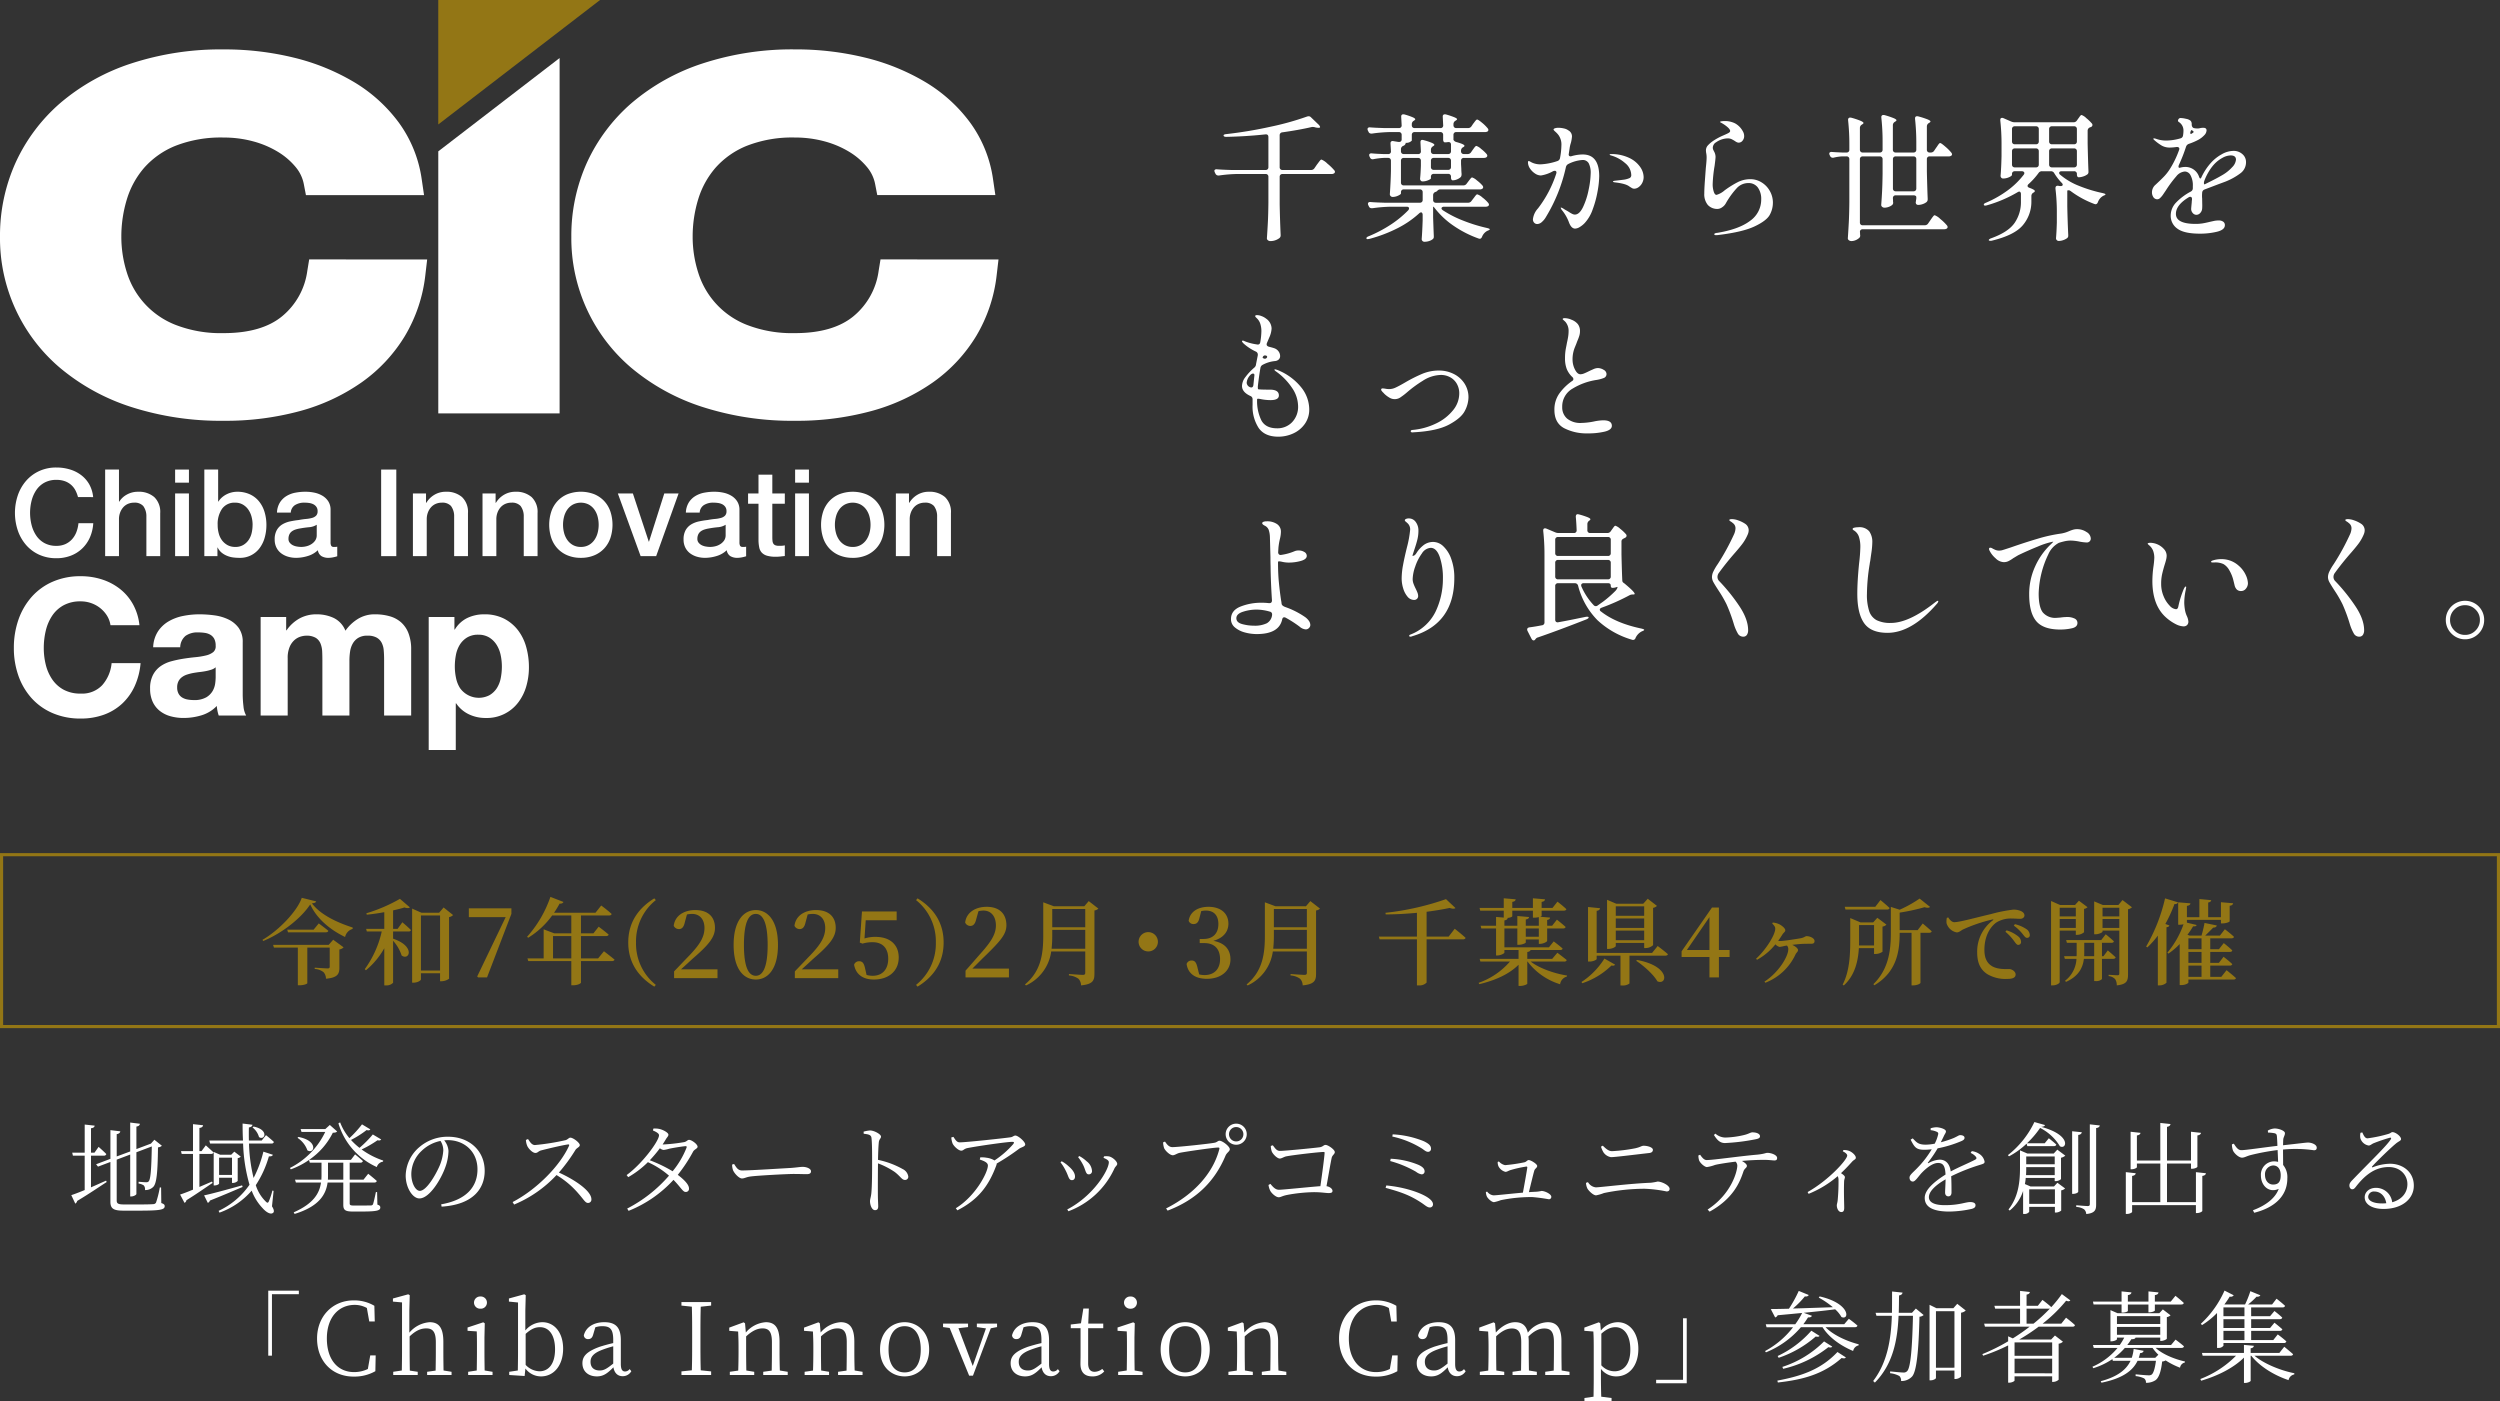 <svg xmlns="http://www.w3.org/2000/svg" xmlns:xlink="http://www.w3.org/1999/xlink" width="800" height="448.384" viewBox="0 0 800 448.384">
  <rect x="0" y="0" width="800" height="448.384" fill="#333333" stroke="none"/>
  <defs>
    <clipPath id="clip-path">
      <rect id="長方形_153" data-name="長方形 153" width="319.518" height="240" fill="none"/>
    </clipPath>
  </defs>
  <g id="グループ_7186" data-name="グループ 7186" transform="translate(-1420 992)">
    <g id="長方形_174" data-name="長方形 174" transform="translate(1420 -719)" fill="none" stroke="#937615" stroke-width="1">
      <rect width="800" height="56" stroke="none"/>
      <rect x="0.5" y="0.5" width="799" height="55" fill="none"/>
    </g>
    <path id="パス_45785" data-name="パス 45785" d="M29.12,20.808h4.1a.727.727,0,0,0,.8-.512c-.9-.928-2.464-2.3-2.464-2.3L30.24,19.848H29.12V12.04c.832-.1,1.088-.384,1.184-.832l-3.2-.352v8.992h-4l.224.96H27.1V31.816c-1.856.768-3.392,1.344-4.288,1.632l1.28,2.72A1.352,1.352,0,0,0,24.7,35.3c4.064-2.432,7.2-4.608,9.44-6.048l-.192-.448c-1.664.736-3.3,1.472-4.832,2.144ZM51.552,30.984h-.416a31.386,31.386,0,0,1-1.216,4.864,1.039,1.039,0,0,1-.9.48c-.7.064-2.3.1-4.544.1H39.712c-2.016,0-2.368-.352-2.368-1.312V22.088l4.32-1.632V33.864h.352c.768,0,1.632-.512,1.632-.8V19.72l4.928-1.856c-.128,7.392-.384,10.5-.992,11.168-.192.224-.384.288-.832.288-.512,0-1.664-.1-2.4-.16v.576a3.944,3.944,0,0,1,1.664.608,1.929,1.929,0,0,1,.384,1.472,3.519,3.519,0,0,0,2.656-1.024c1.024-1.088,1.408-4.224,1.5-12.64a1.979,1.979,0,0,0,1.248-.512l-2.4-1.92-1.12,1.248-.288.1L43.648,18.7V11.5c.8-.128,1.056-.448,1.12-.9l-3.1-.384v9.248l-4.32,1.6V13.928c.768-.128,1.088-.48,1.152-.9l-3.168-.384v9.184L30.752,23.56l.608.768,3.968-1.5v12.7c0,2.272,1.024,2.88,4.224,2.88h4.864c6.912,0,8.288-.288,8.288-1.44,0-.448-.224-.7-1.088-.992ZM80.8,11.784a5.9,5.9,0,0,1,2.08,3.072c1.792,1.28,3.392-2.3-1.728-3.36ZM67.84,29.1c-1.376.576-2.752,1.184-4.032,1.728V20.264h3.68c.448,0,.736-.16.832-.512-.96-.9-2.464-2.24-2.464-2.24L64.48,19.368h-.672V11.944c.832-.1,1.088-.416,1.184-.864l-3.232-.352v8.64H57.92l.224.9H61.76V31.688c-1.792.736-3.3,1.312-4.128,1.568l1.408,2.656a1.055,1.055,0,0,0,.608-.832c3.68-2.272,6.4-4.256,8.384-5.536Zm9.632,1.216c-5.12,1.44-10.08,2.784-12.16,3.2l1.184,2.4a1.11,1.11,0,0,0,.672-.736c4.512-1.792,7.968-3.3,10.464-4.352Zm-7.36-3.328V21.448H74.24v5.536Zm4.416,2.56a2.3,2.3,0,0,0,1.536-.64v-7.3a1.787,1.787,0,0,0,.992-.48l-2.08-1.6-.992.992h-3.52l-2.08-.9v10.72h.256c.9,0,1.472-.448,1.472-.608V27.88H74.24v1.664Zm13.024,2.528-.384-.1a22.232,22.232,0,0,1-1.152,3.488c-.256.544-.512.48-.9.1a12.663,12.663,0,0,1-3.264-5.312,33.3,33.3,0,0,0,4.192-9.216c.864.032,1.12-.128,1.28-.512l-3.04-.992a37.075,37.075,0,0,1-3.136,8.416A52.034,52.034,0,0,1,79.68,16.936h7.168a.727.727,0,0,0,.8-.512c-.96-.928-2.528-2.176-2.528-2.176l-1.376,1.728h-4.1c-.032-1.408-.032-2.816,0-4.192.8-.1,1.088-.448,1.152-.864l-3.168-.384c0,1.856.032,3.68.128,5.44H66.976l.256.96h10.56A53.535,53.535,0,0,0,79.84,30.12a24.57,24.57,0,0,1-9.888,8.352l.288.576a24.566,24.566,0,0,0,10.3-7.04,16.484,16.484,0,0,0,3.488,5.6c1.184,1.344,2.656,2.208,3.424,1.44.352-.32.192-1.088-.416-2.016ZM95.2,15.112a7.984,7.984,0,0,1,3.168,4c2.208,1.376,3.68-3.072-2.88-4.288Zm9.728,13.376c.032-.416.032-.8.032-1.216V23.048h4.9v5.44Zm15.744,3.968h-.384c-.352,1.7-.736,3.424-.928,3.9a.692.692,0,0,1-.64.384c-.416,0-1.408.032-2.688.032h-2.816c-1.184,0-1.312-.192-1.312-.736V29.416h7.84c.448,0,.736-.16.832-.512-1.088-.992-2.752-2.3-2.752-2.3l-1.5,1.888H111.9v-5.44H115.3a.766.766,0,0,0,.832-.512c-.96-.9-2.5-2.144-2.5-2.144l-1.344,1.76H98.912A22.611,22.611,0,0,0,106.5,13.48c.768-.032,1.12-.1,1.376-.416l-2.336-2.08L104.1,12.3h-7.9l.288.928h7.584a24.859,24.859,0,0,1-11.3,11.52l.288.448a25.594,25.594,0,0,0,5.824-3.008l.256.864h3.744V27.3c0,.384-.032.8-.032,1.184H94.4l.288.928h8.032c-.48,3.488-2.464,6.784-8.736,9.536l.288.512c7.936-2.432,10.048-6.3,10.56-10.048h5.024v7.1c0,1.632.544,2.176,2.976,2.176h3.136c4.736,0,5.728-.352,5.728-1.28,0-.448-.192-.7-.928-.928ZM119.3,14.024a35.468,35.468,0,0,1-4.256,4.288,20.37,20.37,0,0,1-2.72-2.528,32.261,32.261,0,0,0,4.992-3.168c.7.192.96.1,1.184-.224l-2.656-1.6a34.853,34.853,0,0,1-4.032,4.416,17.844,17.844,0,0,1-2.976-5.056l-.544.32a22.348,22.348,0,0,0,12.288,13.984,2.423,2.423,0,0,1,1.984-1.728l.064-.352a25.261,25.261,0,0,1-6.912-3.552A34.1,34.1,0,0,0,120.8,15.88c.672.16.96.032,1.184-.256Zm22.56,5.024a15.062,15.062,0,0,1-1.152,4.928c-1.312,3.04-4.256,8.1-6.368,8.1-1.312,0-2.72-2.336-2.72-5.408a10.3,10.3,0,0,1,3.3-7.392A12.173,12.173,0,0,1,140.96,16.1,5.585,5.585,0,0,1,141.856,19.048Zm-.544,18.08C151.776,36.456,155.1,31.016,155.1,25.7c0-6.624-5.088-10.944-11.68-10.944a13.835,13.835,0,0,0-9.344,3.424,12.292,12.292,0,0,0-4.256,8.992c0,3.936,2.24,7.328,4.384,7.328,3.264,0,6.976-6.208,8.32-10.048a16.041,16.041,0,0,0,.992-5.152,5.972,5.972,0,0,0-1.376-3.392c.384-.032.768-.064,1.152-.064,5.28,0,9.5,3.648,9.5,9.344,0,5.792-3.776,9.824-11.616,11.2Zm26.976-21.344a5.462,5.462,0,0,0,.448,1.952c.384.832,1.664,2.208,2.592,2.208.768,0,.9-.576,1.888-.832,1.76-.448,6.208-1.536,8.48-1.888.352-.032.544.032.384.448-2.976,6.56-10.528,14.08-18.048,17.984l.48.8a38.938,38.938,0,0,0,13.568-9.44A28.432,28.432,0,0,1,185.152,33c1.7,1.92,2.144,2.944,3.008,2.944a1.067,1.067,0,0,0,1.088-1.184c0-2.656-5.248-6.208-10.4-8.544a53.594,53.594,0,0,0,5.312-7.264c.416-.64,1.376-.9,1.376-1.536,0-.7-2.08-2.368-3.04-2.368-.448,0-.832.608-1.5.8a74.651,74.651,0,0,1-9.824,1.568c-1.056,0-1.664-1.152-2.208-1.92Zm51.392,2.5a27.672,27.672,0,0,1-4.448,7.52,44.164,44.164,0,0,0-7.3-3.52,45.612,45.612,0,0,0,3.232-3.84,2.381,2.381,0,0,0,1.184.544,9.873,9.873,0,0,0,1.76-.384c1.12-.256,4.1-.736,5.216-.832C219.68,17.768,219.84,17.864,219.68,18.28Zm-7.648-1.056c.32-.48.64-.992.928-1.472.448-.832.928-1.12.928-1.664,0-.608-1.6-1.536-2.88-1.824a6.757,6.757,0,0,0-1.92-.128l-.16.608c1.12.48,1.952.96,1.952,1.536,0,1.856-5.44,9.184-10.368,12.736l.512.672a29.893,29.893,0,0,0,6.3-4.8,27.122,27.122,0,0,1,6.752,4.32A44.687,44.687,0,0,1,200.7,37.736l.448.736a39.054,39.054,0,0,0,14.368-9.92c2.432,2.5,3.008,3.9,3.9,3.872a1,1,0,0,0,1.056-1.152c0-1.216-1.632-2.848-3.584-4.32a48.853,48.853,0,0,0,4.864-7.36c.384-.8,1.472-1.024,1.472-1.632,0-.832-1.92-2.208-2.72-2.208-.544,0-.736.576-1.632.736a53.821,53.821,0,0,1-6.528.736Zm22.24,6.432a5.678,5.678,0,0,0,.288,1.792c.448,1.088,1.952,2.656,2.848,2.656.928,0,1.28-.48,3.1-.672,2.4-.288,11.392-.768,13.408-.768,1.952,0,3.072.064,4.192.064,1.088,0,1.408-.352,1.408-.928,0-.864-1.44-1.408-2.656-1.408-.832,0-1.728.192-3.872.352-1.472.064-12.672.8-15.52.8-1.344,0-1.856-.992-2.56-2.08ZM276.384,13.8c1.7.192,2.4.384,2.5,1.408.192,1.6.192,5.088.192,7.648,0,2.432,0,7.68-.256,10.048-.128,1.216-.416,1.792-.416,2.5,0,1.088.544,2.848,1.6,2.848.7,0,1.024-.384,1.024-1.216,0-.544-.064-1.5-.1-2.912-.032-3.392,0-8.64.032-10.848a25.092,25.092,0,0,1,5.344,2.752c1.92,1.472,2.272,2.56,3.328,2.56a1.024,1.024,0,0,0,1.024-1.088,3.169,3.169,0,0,0-1.792-2.4,27.5,27.5,0,0,0-7.9-2.944c.032-1.76.1-4.1.256-5.632.128-1.056.7-1.184.7-1.824,0-.736-2.176-1.952-3.52-1.952a9.762,9.762,0,0,0-2.048.384Zm28.032,1.184a6.771,6.771,0,0,0,.416,1.952c.48.992,1.952,2.272,2.752,2.272.768,0,.8-.576,2.048-.832,3.584-.7,12.672-1.984,14.208-1.984.672,0,.8.128.384.736a29.776,29.776,0,0,1-5.984,5.216,6.5,6.5,0,0,0-2.5-.864,9.257,9.257,0,0,0-2.048-.128l-.16.7c1.408.48,2.592.96,2.592,1.92,0,2.176-3.936,9.792-10.272,13.664l.512.672c6.752-3.456,10.08-7.936,12.48-14.464a1.591,1.591,0,0,0,.1-.512,70.709,70.709,0,0,0,7.136-4.7c.7-.544,1.984-.672,1.984-1.408,0-.9-2.272-2.848-3.136-2.848-.544,0-.832.448-1.5.544-1.856.288-14.272,1.632-16.32,1.632-.928,0-1.376-.8-2.016-1.76Zm42.24,8.928c.768,1.568.768,2.88,1.728,2.88A1,1,0,0,0,349.44,25.7a4.148,4.148,0,0,0-1.7-3.072,10.9,10.9,0,0,0-2.368-1.7l-.384.352A13.992,13.992,0,0,1,346.656,23.912Zm9.952,1.024c.352-.736.9-.992.9-1.5,0-.8-1.536-2.208-2.72-2.4a5.9,5.9,0,0,0-1.5,0l-.16.48c1.248.512,1.7.9,1.7,1.408,0,2.432-4.832,10.688-13.312,15.1l.384.576A26.28,26.28,0,0,0,356.608,24.936Zm-15.552.736c.9,1.728.928,2.976,1.952,2.976.672,0,.992-.48.992-1.152,0-1.024-.7-2.144-2.016-3.264a10.669,10.669,0,0,0-2.24-1.632l-.384.352A14.66,14.66,0,0,1,341.056,25.672Zm54.528-8.352a3.376,3.376,0,0,0,0-6.752,3.376,3.376,0,1,0,0,6.752Zm0-5.664a2.3,2.3,0,1,1-2.3,2.272A2.288,2.288,0,0,1,395.584,11.656ZM372.8,16.3l-.608.256a6.726,6.726,0,0,0,.32,1.824c.32.8,1.824,2.3,2.784,2.3.64,0,1.312-.576,2.176-.768,1.824-.384,10.912-1.7,12.32-1.7.32,0,.512.064.384.544-1.952,7.488-7.84,14.3-17.024,18.944l.48.7c9.44-3.584,15.168-9.568,18.528-17.568.448-1.056,1.376-1.376,1.376-2.08,0-.9-2.336-2.72-3.3-2.72-.544,0-.736.48-1.568.64-1.536.32-11.712,1.408-13.5,1.408C374.016,18.088,373.344,17.1,372.8,16.3ZM406.656,17.7a5.7,5.7,0,0,0,.288,1.7c.256.8,1.728,2.336,2.592,2.336.576,0,1.312-.544,2.048-.7,2.272-.448,10.592-1.408,11.968-1.408.256,0,.352.1.32.352-.128,1.824-.8,6.752-1.344,10.592-3.52.256-12,1.152-13.248,1.152s-2.048-1.056-2.752-1.888l-.608.352a5.791,5.791,0,0,0,.544,1.824c.416.832,1.824,2.112,2.72,2.112.7,0,1.12-.448,2.816-.768a50.932,50.932,0,0,1,8.416-.864c2.4,0,3.776.288,4.736.288.9,0,1.248-.192,1.248-.7,0-.672-.864-1.344-1.92-1.5.672-3.712,1.344-7.68,1.664-9.088.192-.864.992-1.152.992-1.824,0-.8-2.144-2.3-2.976-2.3-.608,0-.832.64-1.952.768-1.984.256-11.008,1.152-12.64,1.152-1.12,0-1.632-1.024-2.272-1.792Zm48.992-1.5a30.515,30.515,0,0,0-9.984-2.208l-.128.7a29.955,29.955,0,0,1,9.536,3.872c.864.608,1.28,1.024,1.952,1.024a.939.939,0,0,0,.9-.992C457.92,17.7,457.408,17.064,455.648,16.2Zm-10.784,6.336a34.679,34.679,0,0,1,8.256,3.424,4.089,4.089,0,0,0,1.76.832.926.926,0,0,0,.992-.928c0-.9-.672-1.5-1.888-2.08a26.239,26.239,0,0,0-8.96-1.984Zm-1.472,8.576c4.736,1.312,7.648,2.24,11.552,4.832,1.088.736,1.824,1.44,2.528,1.44a.968.968,0,0,0,1.088-.992c0-.736-.576-1.44-1.664-2.176-2.272-1.536-7.392-3.328-13.28-3.872Zm35.872-8.288a3.138,3.138,0,0,0,.256,1.408,3.513,3.513,0,0,0,2.208,1.76c.544,0,.96-.352,1.568-.544a36.632,36.632,0,0,1,5.152-1.152.255.255,0,0,1,.288.288c-.192,1.376-.9,5.376-1.408,8.064-4.064.352-8.48.864-9.376.864a2.846,2.846,0,0,1-2.048-1.184l-.416.1a3.73,3.73,0,0,0,.32,1.472c.288.608,1.5,1.792,2.272,1.792a13.075,13.075,0,0,0,2.176-.64,49.005,49.005,0,0,1,10.016-.992,53.431,53.431,0,0,1,5.312.7.749.749,0,0,0,.832-.8c0-.864-2.048-1.856-3.136-1.856a10.558,10.558,0,0,1-1.792.256c-.672.032-1.44.064-2.24.128.576-2.336,1.376-5.7,1.728-6.88.192-.672.928-.9.928-1.5,0-.64-2.048-1.888-2.72-1.888-.448,0-.768.576-1.312.7a50.562,50.562,0,0,1-6.24.928,3.608,3.608,0,0,1-1.984-1.184Zm49.664-3.872c0-.832-1.76-1.312-2.944-1.312-.768,0-.96.448-2.816.832a52.992,52.992,0,0,1-7.3.9c-.96,0-1.76-.544-2.976-1.76l-.576.32a8.17,8.17,0,0,0,.8,1.824,3.6,3.6,0,0,0,2.4,1.536c1.152,0,7.1-.736,12.352-1.344C528.576,19.848,528.928,19.464,528.928,18.952Zm-20.992,12.32c.352.7,1.856,2.24,2.816,2.24a13.991,13.991,0,0,0,2.5-.736,64.792,64.792,0,0,1,12.96-1.376,42.486,42.486,0,0,1,7.1.864c.608,0,.96-.288.96-.832,0-1.12-2.528-2.336-3.84-2.336a18.543,18.543,0,0,1-2.176.384c-6.4.224-16.192,1.472-17.6,1.472a3.28,3.28,0,0,1-2.5-1.664l-.64.224A4.873,4.873,0,0,0,507.936,31.272Zm40.512-17.088c1.056,1.664,1.952,2.592,3.584,2.592a66.028,66.028,0,0,0,9.792-1.216c1.024-.192,1.376-.48,1.376-.96,0-.768-1.056-1.248-2.432-1.248-.672,0-1.088.512-2.976.928a28.573,28.573,0,0,1-5.76.736,4.926,4.926,0,0,1-3.1-1.248Zm-4.96,6.56a4.945,4.945,0,0,0,.224,1.568c.352.9,1.792,2.176,2.528,2.144a12.722,12.722,0,0,0,2.56-.672c.96-.256,3.936-.736,6.592-1.056a1.88,1.88,0,0,1,.544,1.28c0,1.728-1.792,9.024-9.5,14.048l.64.672C554.752,34.5,556.8,29.16,557.92,25.8c.352-.96,1.088-1.088,1.088-1.728,0-.512-.736-1.088-1.6-1.568,2.944-.288,5.632-.352,7.072-.352,1.568,0,2.784.192,3.3.192.7,0,.9-.288.9-.8,0-.928-1.824-1.632-3.136-1.632-.48,0-.992.352-3.232.576-5.888.512-14.016,1.728-16.192,1.728-.832,0-1.472-.832-2.08-1.7ZM589.7,19.432c.7.32,1.408.832,1.408,1.344,0,1.312-5.888,7.872-12.672,11.68l.32.576a33.662,33.662,0,0,0,9.312-5.664,2.541,2.541,0,0,1,.256,1.024,63.717,63.717,0,0,1-.256,6.592c-.064.832-.288,1.312-.288,1.728,0,.96.512,2.144,1.44,2.144.64,0,.928-.384.928-1.344,0-1.376-.16-4.992-.032-8.48.032-.64.256-.992.256-1.344,0-.384-.544-.8-1.248-1.28,1.536-1.44,2.72-2.752,3.616-3.744.672-.672,1.12-.64,1.12-1.216,0-.736-1.216-1.856-2.272-2.208a4.6,4.6,0,0,0-1.7-.224Zm40.9.512a4.54,4.54,0,0,1,1.568,1.088c.448.512.384.8-.16,1.088-1.92,1.024-5.184,2.336-7.776,3.744-.32-2.4-1.536-3.776-3.552-3.776a8.115,8.115,0,0,0-3.52,1.088c-.224.128-.32-.032-.192-.192a38,38,0,0,0,3.072-4.512,37.485,37.485,0,0,0,7.712-2.368c.608-.288.9-.576.9-.992,0-.608-.672-.864-1.376-.864-.48,0-.7.288-2.048.9a31.531,31.531,0,0,1-4.16,1.376c.384-.8.8-1.6,1.024-2.112.352-.7.608-.928.608-1.376,0-.768-2.08-1.312-3.072-1.312a6.848,6.848,0,0,0-1.824.32v.608a6.3,6.3,0,0,1,1.792.448c.64.256.736.48.576,1.056a12.518,12.518,0,0,1-1.056,2.816,15.52,15.52,0,0,1-2.848.32c-2.368,0-2.912-.672-4.192-2.016l-.672.416c1.28,2.528,1.824,3.232,4.448,3.232a19.473,19.473,0,0,0,2.3-.16,30.869,30.869,0,0,1-4.48,5.856c-1.44,1.536-2.624,2.336-2.624,3.2,0,.8.448,1.28,1.088,1.28.768-.032,1.664-1.536,2.784-2.752,1.344-1.408,3.456-3.2,5.248-3.2,1.664,0,2.272.992,2.4,3.712-3.744,2.368-6.656,4.928-6.656,7.456s1.952,4.384,7.9,4.384a34.906,34.906,0,0,0,7.168-.864c1.024-.288,1.184-.7,1.184-1.184,0-.608-.576-.992-1.7-.992-1.536,0-3.392.992-8.128.992-3.04,0-5.088-.768-5.088-2.56,0-1.888,2.24-3.936,5.344-5.7-.032,1.728-.16,3.456-.16,4.224,0,.864.512,1.216,1.056,1.216.64,0,.992-.48.992-1.248,0-1.024,0-3.36-.1-5.184a61.737,61.737,0,0,1,9.12-3.616c1.248-.384,1.568-.48,1.568-1.056a3.735,3.735,0,0,0-1.728-2.5,5.4,5.4,0,0,0-2.368-.864Zm18.144-2.176h8.448c.448,0,.736-.16.832-.512-.928-.864-2.4-2.016-2.4-2.016l-1.312,1.6H648.64a29.765,29.765,0,0,0,4.192-4.9,15.61,15.61,0,0,1,6.336,5.856c2.112,1.248,3.936-3.552-6.016-6.208.8-.032,1.12-.224,1.248-.576l-3.392-.96a29.57,29.57,0,0,1-8.48,10.592l.352.384a25.247,25.247,0,0,0,5.632-4.064Zm-.416,9.28c.064-.864.064-1.664.064-2.432v-.128h9.12v2.56Zm9.184-5.984v2.5h-9.12v-2.5Zm.064,10.528v4.64h-8.224v-4.64Zm-.384-11.456h-8.416L646.4,19.112v5.536c0,4.384-.448,9.28-3.68,13.376l.384.352a13.279,13.279,0,0,0,4.288-6.272v7.36h.32a1.841,1.841,0,0,0,1.632-.672v-1.6h8.224v1.824h.288a2.763,2.763,0,0,0,1.728-.64V31.912a2.175,2.175,0,0,0,1.248-.608l-2.464-1.824-1.088,1.184h-7.52l-1.792-.768a14.215,14.215,0,0,0,.256-1.952h9.28v1.024h.32a2.828,2.828,0,0,0,1.7-.64V21.48a3.05,3.05,0,0,0,1.376-.672l-2.56-1.92Zm7.84-5.952c.768-.1,1.056-.416,1.152-.864l-3.1-.32V33.032h.384c.736,0,1.568-.384,1.568-.7Zm3.712-3.392V36.264c0,.48-.16.672-.7.672-.64,0-3.648-.256-3.648-.256v.544a4.94,4.94,0,0,1,2.528.768,2.208,2.208,0,0,1,.672,1.5c2.816-.288,3.168-1.344,3.168-3.04V11.976c.768-.1,1.088-.384,1.184-.832Zm33.952,15.3v9.6H693.44V23.336h7.68V25h.384c.768,0,1.664-.416,1.664-.64V14.344c.768-.128,1.088-.416,1.152-.832l-3.2-.352v9.216h-7.68V11.592c.768-.128,1.024-.448,1.12-.9l-3.264-.352V22.376h-7.488V14.344c.8-.128,1.088-.416,1.152-.832l-3.168-.352v12h.384c.768,0,1.632-.416,1.632-.672V23.336H691.3V35.688h-9.024V27.3c.8-.128,1.088-.416,1.152-.864l-3.168-.352V39.464h.384c.768,0,1.632-.416,1.632-.672V36.648h20.416v2.528h.384c.8,0,1.664-.448,1.664-.7V27.3c.8-.128,1.088-.416,1.152-.864Zm24.7,3.968c-1.472,0-2.592-1.248-2.592-3.072a2.785,2.785,0,0,1,2.624-3.04c1.376,0,2.4,1.056,2.4,3.136C729.824,29.288,728.992,30.056,727.392,30.056Zm-1.632-16.64a12.819,12.819,0,0,1,2.112.224c.512.16.672.352.736.992.064.8.128,1.888.16,3.04-3.776.416-10.368,1.408-11.552,1.376-1.088,0-1.7-1.024-2.4-2.08l-.608.224a6.188,6.188,0,0,0,.32,1.92c.352.9,1.856,2.336,2.912,2.336.832,0,1.472-.512,2.912-.864a72.014,72.014,0,0,1,8.48-1.568c.064,1.44.128,2.816.16,3.776a5.666,5.666,0,0,0-1.312-.16,4.258,4.258,0,0,0-4.192,4.512c0,3.264,2.56,5.728,5.7,4.288-1.152,3.136-4.352,5.408-8.256,6.848l.416.8c6.176-1.536,10.592-5.12,10.592-10.976a6.087,6.087,0,0,0-1.344-4.32c0-1.6-.032-3.392-.032-4.928a40.922,40.922,0,0,1,9.888.224c.608,0,.9-.256.9-.832,0-1.024-1.664-1.632-2.784-1.632-.672,0-2.72.288-8,.864.032-.768.032-1.408.064-1.824.064-.8.544-1.312.544-2.048,0-.8-1.984-1.5-3.3-1.5a4.982,4.982,0,0,0-2.176.672ZM762.3,36.1c-3.1,0-4.48-.992-4.48-2.112a1.787,1.787,0,0,1,1.984-1.7c1.824,0,3.392,1.28,3.808,3.744C763.2,36.072,762.752,36.1,762.3,36.1ZM755.36,13.48a4.252,4.252,0,0,0-.032,1.792,3.346,3.346,0,0,0,2.656,2.3c.512,0,.96-.48,1.568-.736a52.47,52.47,0,0,1,5.184-1.76c.384-.064.576.064.288.544-1.344,2.144-7.136,7.648-12.16,12.9-.736.736-1.024,1.184-1.056,1.76-.032.8.448,1.28.832,1.28.48.032.736-.16,1.216-.768,2.688-3.456,5.92-6.336,10.528-6.336,3.936,0,6.08,2.816,5.984,5.632-.064,2.5-1.664,4.736-4.864,5.632a5.207,5.207,0,0,0-5.216-4.608c-2.08,0-3.584,1.312-3.584,3.008,0,2.3,2.432,3.744,6.016,3.744,6.048,0,9.632-3.3,9.7-7.3.1-4.448-3.456-7.168-7.616-7.168a15.806,15.806,0,0,0-5.5,1.12c-.256.128-.384-.128-.16-.32,1.44-1.6,5.7-5.728,7.328-7.072,1.12-.992,1.856-1.024,1.856-1.632,0-.864-1.76-2.208-2.72-2.208-.448,0-.544.32-1.248.544a42.58,42.58,0,0,1-6.752,1.44c-.832,0-1.248-.96-1.664-1.888ZM85.84,84.824h1.184V65.144h8.608v-1.12H85.84Zm32.64-.1-.768,4.352a9.967,9.967,0,0,1-4.416.992c-5.088,0-8.7-3.84-8.7-10.752,0-6.848,3.84-10.752,8.928-10.752a8.016,8.016,0,0,1,3.872.992l.768,4.32h1.76l-.128-5.024a12.672,12.672,0,0,0-6.624-1.728c-6.752,0-11.712,5.12-11.712,12.192,0,7.168,4.736,12.192,11.712,12.192a13.568,13.568,0,0,0,6.944-1.728l.1-5.056Zm23.456,4.832c-.032-1.76-.064-4.192-.064-5.856V80.376c0-4.544-1.472-6.272-4.384-6.272a9.338,9.338,0,0,0-6.5,3.36V70.392l.128-4.928-.48-.288-4.9,1.344v.992l2.912.256V83.7c0,1.632-.032,4.1-.064,5.856l-2.752.416V91h7.84V89.976l-2.528-.384c-.032-1.792-.064-4.256-.064-5.888V78.648c2.08-1.984,3.712-2.56,5.312-2.56,2.08,0,3.072,1.088,3.072,4.416v3.2c0,1.664-.032,4.1-.064,5.888l-2.72.384V91H144.5V89.976Zm11.808-19.776a1.954,1.954,0,1,0,0-3.9,1.953,1.953,0,1,0,0,3.9Zm1.344,19.776c-.032-1.76-.064-4.224-.064-5.856V79l.1-4.544-.48-.32L149.616,75.8v1.056l2.944.192c.064,1.6.064,2.88.064,4.864V83.7c0,1.632-.032,4.1-.064,5.856l-2.752.416V91h7.808V89.976Zm13.12-11.712c1.984-1.824,3.392-2.144,4.608-2.144,2.816,0,4.8,2.432,4.8,7.072,0,4.96-2.3,7.04-4.96,7.04a6.34,6.34,0,0,1-4.448-2.048Zm-.1-7.456.128-4.928-.48-.288-4.9,1.344v.992l2.912.288V83.7c0,1.632-.032,4.1-.064,5.856l-2.752.416V91l4.928.32.256-2.4a6.2,6.2,0,0,0,4.992,2.528c4.16,0,7.072-3.584,7.072-8.864,0-5.248-2.848-8.48-6.656-8.48a7.2,7.2,0,0,0-5.44,2.656Zm28.128,16.96c-2.048,1.632-2.976,2.208-4.32,2.208-1.728,0-2.944-.864-2.944-2.784,0-1.28.576-2.624,3.68-3.808a34.235,34.235,0,0,1,3.584-1.152Zm5.248,1.76a1.871,1.871,0,0,1-1.44.768c-.864,0-1.376-.576-1.376-2.432V79.864c0-4.16-1.728-5.76-5.28-5.76-3.392,0-5.888,1.568-6.56,4.192a1.285,1.285,0,0,0,1.408,1.216c.832,0,1.312-.48,1.568-1.408l.7-2.368a6.619,6.619,0,0,1,2.24-.352c2.432,0,3.488.864,3.488,4.384v1.024c-1.472.32-3.008.768-4.256,1.152-4.352,1.568-5.6,3.136-5.6,5.28,0,2.752,2.048,4.224,4.608,4.224,2.08,0,3.36-.928,5.312-2.912.288,1.76,1.312,2.848,2.944,2.848a3.137,3.137,0,0,0,2.784-1.6Zm26.08-20.32v-1.12h-9.5v1.12l3.328.352c.1,3.072.1,6.208.1,9.312v1.76c0,3.136,0,6.24-.1,9.28l-3.328.352V91h9.5V89.848L224.24,89.5c-.1-3.072-.1-6.208-.1-9.28v-1.76c0-3.168,0-6.272.1-9.312ZM249.552,89.56c-.064-1.76-.1-4.192-.1-5.856V80.376c0-4.512-1.472-6.272-4.384-6.272a9.172,9.172,0,0,0-6.4,3.3l-.256-2.944-.448-.32-4.608,1.7v1.024l2.848.224c.064,1.5.128,2.848.128,4.864V83.7c0,1.632-.032,4.1-.1,5.888l-2.688.384V91h7.808V89.976l-2.528-.416c-.032-1.76-.064-4.224-.064-5.856V78.648c2.048-1.888,3.68-2.56,5.248-2.56,2.048,0,3.008,1.088,3.008,4.416v3.2c0,1.664-.032,4.128-.064,5.888l-2.72.384V91h7.84V89.976Zm23.936,0c-.064-1.76-.1-4.192-.1-5.856V80.376c0-4.512-1.472-6.272-4.384-6.272a9.172,9.172,0,0,0-6.4,3.3l-.256-2.944-.448-.32-4.608,1.7v1.024l2.848.224c.064,1.5.128,2.848.128,4.864V83.7c0,1.632-.032,4.1-.1,5.888l-2.688.384V91H265.3V89.976l-2.528-.416c-.032-1.76-.064-4.224-.064-5.856V78.648c2.048-1.888,3.68-2.56,5.248-2.56,2.048,0,3.008,1.088,3.008,4.416v3.2c0,1.664-.032,4.128-.064,5.888l-2.72.384V91h7.84V89.976Zm16,1.888c3.936,0,7.84-2.816,7.84-8.608,0-5.824-3.968-8.736-7.84-8.736-3.968,0-7.872,2.912-7.872,8.736C281.616,88.632,285.52,91.448,289.488,91.448Zm0-1.28c-3.232,0-5.152-2.528-5.152-7.328,0-4.768,1.92-7.456,5.152-7.456,3.2,0,5.152,2.688,5.152,7.456C294.64,87.64,292.688,90.168,289.488,90.168Zm29.568-15.616h-6.464v1.12l2.912.416L311.28,88.12l-4.576-12.1,3.072-.352v-1.12h-8v1.12l2.112.288,6.24,15.264h1.216l5.7-15.168,2.016-.384Zm14.208,12.8c-2.048,1.632-2.976,2.208-4.32,2.208-1.728,0-2.944-.864-2.944-2.784,0-1.28.576-2.624,3.68-3.808a34.234,34.234,0,0,1,3.584-1.152Zm5.248,1.76a1.871,1.871,0,0,1-1.44.768c-.864,0-1.376-.576-1.376-2.432V79.864c0-4.16-1.728-5.76-5.28-5.76-3.392,0-5.888,1.568-6.56,4.192a1.285,1.285,0,0,0,1.408,1.216c.832,0,1.312-.48,1.568-1.408l.7-2.368a6.619,6.619,0,0,1,2.24-.352c2.432,0,3.488.864,3.488,4.384v1.024c-1.472.32-3.008.768-4.256,1.152-4.352,1.568-5.6,3.136-5.6,5.28,0,2.752,2.048,4.224,4.608,4.224,2.08,0,3.36-.928,5.312-2.912.288,1.76,1.312,2.848,2.944,2.848a3.137,3.137,0,0,0,2.784-1.6Zm14.208-.064a4.009,4.009,0,0,1-2.432.928c-1.312,0-2.08-.8-2.08-2.688V76.024h4.832V74.552h-4.8l.192-4.832h-1.76l-.768,4.736-3.264.384v1.184h3.136v8.608c0,1.248-.032,1.984-.032,2.784,0,2.72,1.344,4.032,3.776,4.032a4.915,4.915,0,0,0,3.84-1.6Zm9.024-19.264a1.954,1.954,0,1,0,0-3.9,1.953,1.953,0,1,0,0,3.9Zm1.344,19.776c-.032-1.76-.064-4.224-.064-5.856V79l.1-4.544-.48-.32L357.616,75.8v1.056l2.944.192c.064,1.6.064,2.88.064,4.864V83.7c0,1.632-.032,4.1-.064,5.856l-2.752.416V91h7.808V89.976Zm16.192,1.888c3.936,0,7.84-2.816,7.84-8.608,0-5.824-3.968-8.736-7.84-8.736-3.968,0-7.872,2.912-7.872,8.736C371.408,88.632,375.312,91.448,379.28,91.448Zm0-1.28c-3.232,0-5.152-2.528-5.152-7.328,0-4.768,1.92-7.456,5.152-7.456,3.2,0,5.152,2.688,5.152,7.456C384.432,87.64,382.48,90.168,379.28,90.168ZM409.1,89.56c-.064-1.76-.1-4.192-.1-5.856V80.376c0-4.512-1.472-6.272-4.384-6.272a9.172,9.172,0,0,0-6.4,3.3l-.256-2.944-.448-.32-4.608,1.7v1.024l2.848.224c.064,1.5.128,2.848.128,4.864V83.7c0,1.632-.032,4.1-.1,5.888l-2.688.384V91h7.808V89.976l-2.528-.416c-.032-1.76-.064-4.224-.064-5.856V78.648c2.048-1.888,3.68-2.56,5.248-2.56,2.048,0,3.008,1.088,3.008,4.416v3.2c0,1.664-.032,4.128-.064,5.888l-2.72.384V91h7.84V89.976Zm36.416-4.832-.768,4.352a9.967,9.967,0,0,1-4.416.992c-5.088,0-8.7-3.84-8.7-10.752,0-6.848,3.84-10.752,8.928-10.752a8.016,8.016,0,0,1,3.872.992l.768,4.32h1.76l-.128-5.024a12.672,12.672,0,0,0-6.624-1.728c-6.752,0-11.712,5.12-11.712,12.192,0,7.168,4.736,12.192,11.712,12.192a13.568,13.568,0,0,0,6.944-1.728l.1-5.056Zm17.7,2.624c-2.048,1.632-2.976,2.208-4.32,2.208-1.728,0-2.944-.864-2.944-2.784,0-1.28.576-2.624,3.68-3.808a34.234,34.234,0,0,1,3.584-1.152Zm5.248,1.76a1.871,1.871,0,0,1-1.44.768c-.864,0-1.376-.576-1.376-2.432V79.864c0-4.16-1.728-5.76-5.28-5.76-3.392,0-5.888,1.568-6.56,4.192a1.285,1.285,0,0,0,1.408,1.216c.832,0,1.312-.48,1.568-1.408l.7-2.368a6.619,6.619,0,0,1,2.24-.352c2.432,0,3.488.864,3.488,4.384v1.024c-1.472.32-3.008.768-4.256,1.152-4.352,1.568-5.6,3.136-5.6,5.28,0,2.752,2.048,4.224,4.608,4.224,2.08,0,3.36-.928,5.312-2.912.288,1.76,1.312,2.848,2.944,2.848a3.137,3.137,0,0,0,2.784-1.6Zm31.264.448c-.032-1.76-.064-4.192-.064-5.856V80.12c0-4.32-1.632-6.016-4.384-6.016a8.266,8.266,0,0,0-6.368,3.36c-.544-2.368-1.92-3.36-4.064-3.36-2.112,0-4.352,1.28-6.176,3.3l-.256-2.944-.448-.32-4.608,1.7v1.024l2.848.224c.064,1.472.128,2.816.128,4.864V83.7c0,1.632-.032,4.1-.1,5.888l-2.688.384V91h7.808V89.976l-2.528-.416c-.032-1.76-.064-4.224-.064-5.856V78.616c1.984-1.824,3.488-2.5,5.056-2.5,1.984,0,2.976,1.12,2.976,4.384v3.2c0,1.664-.032,4.128-.064,5.888l-2.72.384V91h7.776V89.976l-2.528-.416c-.032-1.76-.064-4.192-.064-5.856V80.376a13.866,13.866,0,0,0-.1-1.7c1.984-1.952,3.584-2.56,5.088-2.56,2.016,0,3.072.992,3.072,4.32V83.7c0,1.664-.032,4.1-.064,5.888l-2.72.384V91h7.776V89.976Zm12.7-11.776c1.92-1.728,3.36-2.08,4.512-2.08,2.784,0,4.768,2.5,4.768,7.2,0,4.864-2.3,6.912-5.056,6.912a5.744,5.744,0,0,1-4.224-1.92Zm-.352-3.328-.448-.32-4.64,1.7v1.024l2.88.224c.1,1.5.128,2.848.128,4.9V92.088c0,1.888-.032,3.936-.064,5.856l-2.912.416v1.024H515.7V98.36l-3.3-.416c-.064-1.952-.1-4.064-.1-5.92V89.048a6.055,6.055,0,0,0,4.9,2.4c4.1,0,7.072-3.392,7.072-8.8,0-5.248-2.848-8.544-6.592-8.544a7.151,7.151,0,0,0-5.408,2.656Zm27.68-1.6h-1.184v19.68h-8.608v1.12h9.792ZM568.912,93.4c8.032-.9,14.528-2.624,20.416-7.84.736.192,1.12.16,1.344-.192l-2.688-1.728c-5.312,5.664-11.712,7.744-19.232,9.152Zm.256-7.9A35.051,35.051,0,0,0,581.04,78.68c.7.16.992.1,1.216-.192l-2.624-1.664a32.675,32.675,0,0,1-10.784,8.1Zm1.44,3.52A36.585,36.585,0,0,0,585.072,82.1c.7.16,1.024.128,1.248-.192L583.7,80.248a33.186,33.186,0,0,1-13.344,8.16ZM593.552,75.7c.48,0,.736-.16.832-.512-1.056-.96-2.752-2.176-2.752-2.176l-1.472,1.728H577.072c.576-.736,1.056-1.472,1.5-2.176.64.064,1.088-.128,1.248-.512L577.2,71.1c4.1-.416,7.392-.768,10.048-1.12a9.627,9.627,0,0,1,2.016,2.464c2.592,1.184,2.976-4.32-6.976-6.592l-.288.384a26.249,26.249,0,0,1,4.512,3.072c-4.672.16-9.12.32-12.768.416a28.628,28.628,0,0,0,3.808-3.872c.672.1,1.056-.1,1.248-.448l-3.2-1.312a40.412,40.412,0,0,1-3.136,5.7c-2.432.064-4.448.1-5.824.1l1.408,2.688a1.2,1.2,0,0,0,.8-.7c2.88-.256,5.472-.512,7.84-.736a23.354,23.354,0,0,1-2.208,3.616h-9.44l.256.96h8.48a28.042,28.042,0,0,1-8.96,7.616l.288.416A29.052,29.052,0,0,0,576.3,75.7h6.912c2.08,3.36,5.952,6.016,9.792,7.616a2.247,2.247,0,0,1,1.76-1.792v-.352c-3.744-.96-8.16-2.944-10.592-5.472ZM611.824,71.1H607.6c.064-1.92.064-3.776.1-5.568.8-.128,1.024-.448,1.12-.9l-3.36-.352c0,2.208,0,4.512-.032,6.816h-5.248l.288.96h4.928c-.256,7.3-1.344,14.816-5.984,20.864l.544.512c5.952-6.016,7.264-13.984,7.584-21.376h4.608c-.224,10.08-.736,16.608-1.856,17.7a1.505,1.505,0,0,1-1.28.448c-.672,0-2.848-.224-4.16-.352l-.032.576a8.008,8.008,0,0,1,2.976.9,1.959,1.959,0,0,1,.544,1.6,4.637,4.637,0,0,0,3.552-1.472c1.44-1.728,2.08-8.1,2.336-19.1a2.3,2.3,0,0,0,1.344-.544l-2.5-2.08Zm7.68,17.568V70.584h5.92v18.08Zm6.816-20.448-1.248,1.408h-5.408l-2.208-1.088V92.7h.384c.9,0,1.664-.512,1.664-.736v-2.4h5.92v2.72h.32a2.756,2.756,0,0,0,1.792-.768V71.064a2.747,2.747,0,0,0,1.5-.7ZM648.5,74.584v-4.8h7.072a1.42,1.42,0,0,0,.416-.064,51.972,51.972,0,0,1-5.28,4.864Zm8.192,5.984v4.288H644.656V80.568Zm-12.032,9.888V85.784h12.032v4.672ZM659.6,74.584h-5.984a47.4,47.4,0,0,0,7.552-7.36c.7.288,1.056.224,1.344-.1l-2.72-2.016A42.4,42.4,0,0,1,656.4,69.3v-.032c-1.024-.96-2.816-2.3-2.816-2.3l-1.472,1.888H648.5V65.272c.736-.128.992-.416,1.056-.832l-3.136-.352v4.768h-8.224l.256.928h7.968v4.8H634.928l.256.96h14.3q-2.544,1.968-5.376,3.744l-1.5-.672v1.6a61.905,61.905,0,0,1-8.256,4.1l.256.512a59.073,59.073,0,0,0,8-3.3V93.464h.288c.9,0,1.76-.48,1.76-.7V91.416h12.032v1.792h.32a2.754,2.754,0,0,0,1.76-.7V80.984a2.389,2.389,0,0,0,1.376-.64l-2.56-1.984-1.216,1.28H646.16a59.559,59.559,0,0,0,6.208-4.1h10.816c.448,0,.736-.16.8-.512-1.056-1.024-2.848-2.368-2.848-2.368Zm19.3-6.144v2.592h.32c.832,0,1.7-.32,1.7-.544V68.44H687.5v2.5h.352c.992-.032,1.7-.416,1.7-.576V68.44H698c.448,0,.768-.16.8-.512-.992-.96-2.656-2.272-2.656-2.272l-1.5,1.856h-5.088v-2.08c.832-.128,1.12-.416,1.152-.864l-3.2-.32v3.264h-6.592v-2.08c.8-.128,1.088-.416,1.152-.864l-3.168-.32v3.264h-9.152l.192.928ZM689.68,85.5H684.4a11.579,11.579,0,0,0,.416-1.5c.64-.032,1.024-.256,1.152-.736l-3.2-.608a11.866,11.866,0,0,1-.608,2.848h-5.632a21.721,21.721,0,0,0,3.424-3.168h8.864a14.851,14.851,0,0,0,1.856,2.176Zm-12.256-9.888H691.28v2.528H677.424Zm13.856-3.456V74.68H677.424V72.152Zm6.752,10.176c.448,0,.768-.16.832-.512-1.024-.928-2.688-2.144-2.688-2.144l-1.44,1.728H680.72c.48-.608.9-1.216,1.312-1.856.9,0,1.216-.16,1.344-.512h7.9v1.056h.32c.7,0,1.76-.48,1.792-.736v-6.88a2.275,2.275,0,0,0,1.184-.576l-2.464-1.888-1.12,1.216H677.616l-2.272-.992v9.984h.32c.864,0,1.76-.448,1.76-.672v-.512h2.336a20.344,20.344,0,0,1-1.44,2.368h-8.576l.256.928h7.616a21.392,21.392,0,0,1-8.032,6.016l.256.48a22.566,22.566,0,0,0,6.112-2.912l.16.544h5.664c-1.312,2.752-4.032,5.056-9.536,6.528l.224.48c6.944-1.408,10.08-3.936,11.552-7.008H689.9c-.288,2.368-.8,3.968-1.344,4.384a1.556,1.556,0,0,1-1.056.256c-.64,0-2.848-.192-4.1-.32v.576a7.664,7.664,0,0,1,2.72.736A1.568,1.568,0,0,1,686.7,93.5a5.382,5.382,0,0,0,3.008-.8c1.152-.768,1.856-2.944,2.176-6.016a2.411,2.411,0,0,0,1.12-.352,24.935,24.935,0,0,0,4.608,2.336A1.983,1.983,0,0,1,699.152,87l.032-.32c-3.36-.768-7.168-2.3-9.376-4.352Zm20.192-12.96v2.816H711.5V69.368Zm0,6.592H711.5V73.144h6.72Zm0,3.872H711.5V76.888h6.72Zm-8.768,2.5h.352a1.994,1.994,0,0,0,1.7-.7V80.76h19.328a.727.727,0,0,0,.8-.512c-1.024-.96-2.752-2.24-2.752-2.24l-1.44,1.824h-7.072V76.888h9.12c.448,0,.768-.16.864-.512-.992-.9-2.528-2.112-2.528-2.112l-1.408,1.7h-6.048V73.144h9.12c.448,0,.736-.16.832-.512-.96-.928-2.5-2.112-2.5-2.112l-1.408,1.664h-6.048V69.368h10.048c.448,0,.7-.16.8-.512-1.024-.96-2.72-2.272-2.72-2.272l-1.44,1.856h-7.68a23.536,23.536,0,0,0,2.72-2.5c.64.064,1.056-.128,1.216-.448l-3.2-1.312a30.222,30.222,0,0,1-1.7,4.256h-6.5l-.1-.032a26.342,26.342,0,0,0,1.7-2.5,1.136,1.136,0,0,0,1.28-.416l-2.944-1.5a32.261,32.261,0,0,1-7.584,10.624l.384.416a24.99,24.99,0,0,0,4.8-3.872Zm23.52,2.5c.448,0,.736-.16.8-.512-1.088-.96-2.816-2.368-2.816-2.368l-1.568,1.984h-9.184V82.456c.7-.1.96-.384,1.024-.8l-3.168-.288v2.56h-13.44l.224.9h10.688a32.344,32.344,0,0,1-11.424,7.456l.256.544c5.44-1.6,10.4-4.128,13.7-7.392v8.1h.416c.8,0,1.728-.448,1.728-.7v-8h.192c2.784,3.52,7.424,6.3,11.936,7.808a2.279,2.279,0,0,1,1.824-1.824l.032-.384c-4.384-.864-9.7-3.008-12.768-5.6Z" transform="translate(1420 -643)" fill="#fff"/>
    <path id="パス_45787" data-name="パス 45787" d="M19.272-19.184a.922.922,0,0,0,.682-.242.922.922,0,0,0,.242-.682V-29.7q0-.968-.968-.88-6.116.66-12.5.792-.792,0-.88-.4v-.044q0-.352.88-.44A134.8,134.8,0,0,0,20.746-33,90.542,90.542,0,0,0,32.6-36.3a2.426,2.426,0,0,1,.484-.088,1.051,1.051,0,0,1,.748.352l2.288,2.2a2.2,2.2,0,0,1,.55.682q.154.33-.066.418a1.771,1.771,0,0,1-.484.044,3.878,3.878,0,0,1-.924-.132,2.491,2.491,0,0,0-.792-.132,1.851,1.851,0,0,0-.44.044q-4,.924-9.284,1.672a.923.923,0,0,0-.88,1.012v10.12a.922.922,0,0,0,.242.682.922.922,0,0,0,.682.242h9.108a1.264,1.264,0,0,0,1.1-.572l.748-1.1q.176-.22.528-.7a9.074,9.074,0,0,1,.572-.726.593.593,0,0,1,.4-.242,5.753,5.753,0,0,1,1.892,1.3,16.342,16.342,0,0,1,2.2,2.134.673.673,0,0,1,.22.484.629.629,0,0,1-.264.484,1.413,1.413,0,0,1-.836.22H24.728a.922.922,0,0,0-.682.242.922.922,0,0,0-.242.682V-8.14q.088,4.8.308,9.68v.176a1.053,1.053,0,0,1-.44.924,4.759,4.759,0,0,1-2.86.924,1.2,1.2,0,0,1-.77-.264.774.774,0,0,1-.33-.616q.176-2.6.308-5.038t.176-6.4v-8.228a.922.922,0,0,0-.242-.682.922.922,0,0,0-.682-.242H10.208a45.585,45.585,0,0,0-5.808.484H4.18A.991.991,0,0,1,3.256-18l-.176-.352a2.451,2.451,0,0,1-.176-.528.484.484,0,0,1,.22-.418.885.885,0,0,1,.616-.11q1.5.132,4.532.22ZM84.084-8.712a1.264,1.264,0,0,0,1.1-.572l.572-.748q.22-.264.44-.572a6.014,6.014,0,0,1,.44-.55.593.593,0,0,1,.4-.242,4.542,4.542,0,0,1,1.65,1.012,10.633,10.633,0,0,1,1.87,1.76.952.952,0,0,1,.22.484.673.673,0,0,1-.22.484,1.464,1.464,0,0,1-.792.22H76.428a1.062,1.062,0,0,0-.616.154.448.448,0,0,0-.22.374q0,.308.44.616A34.806,34.806,0,0,0,82.61-2.948,50.552,50.552,0,0,0,90.2-.616q.836.22.836.4-.044.176-.33.308t-.418.176a3.649,3.649,0,0,0-1.716,1.892q-.264.66-.748.66a1.4,1.4,0,0,1-.4-.088,34.614,34.614,0,0,1-7.81-3.96,26.463,26.463,0,0,1-6.094-5.632q-.44-.572-.528-.572h-.088V-4q.132,3.916.22,5.94V2.2a.888.888,0,0,1-.4.792,3.477,3.477,0,0,1-1.144.572,4.7,4.7,0,0,1-1.408.22.867.867,0,0,1-.924-.88q.176-2.156.308-5.9V-4.84a.977.977,0,0,0-.154-.572.448.448,0,0,0-.374-.22,1.2,1.2,0,0,0-.572.308,30.958,30.958,0,0,1-7,4.8A45.91,45.91,0,0,1,52.536,2.86l-.572.088q-.352,0-.4-.22V2.64q0-.352.7-.616a41.667,41.667,0,0,0,7-3.674,32.91,32.91,0,0,0,5.676-4.642,1.065,1.065,0,0,0,.264-.572q0-.572-.792-.572h-5.1a47.4,47.4,0,0,0-5.808.484H53.24a.9.9,0,0,1-.88-.572l-.176-.352a1.172,1.172,0,0,1-.132-.528.484.484,0,0,1,.22-.418.885.885,0,0,1,.616-.11q1.5.132,4.532.22H68.64a.922.922,0,0,0,.682-.242.922.922,0,0,0,.242-.682v-2.42a.922.922,0,0,0-.242-.682.922.922,0,0,0-.682-.242h-5.1a.922.922,0,0,0-.682.242.922.922,0,0,0-.242.682v.352q0,.308-.9.726a4.127,4.127,0,0,1-1.738.418.9.9,0,0,1-.66-.264.844.844,0,0,1-.264-.616q.264-3.7.352-7.436v-3.256a.922.922,0,0,0-.242-.682.922.922,0,0,0-.682-.242H57.112a23.515,23.515,0,0,0-3.256.4.975.975,0,0,1-.308.044.874.874,0,0,1-.836-.572l-.132-.264a1.172,1.172,0,0,1-.132-.528.484.484,0,0,1,.22-.418.885.885,0,0,1,.616-.11q1.232.132,3.7.22h1.5a.817.817,0,0,0,.924-.924l-.132-2.332v-.176a.712.712,0,0,1,.242-.616.849.849,0,0,1,.682-.088l1.628.264h.22a.774.774,0,0,0,.572-.22.833.833,0,0,0,.22-.616V-30.4a.922.922,0,0,0-.242-.682.922.922,0,0,0-.682-.242H59.18a47.4,47.4,0,0,0-5.808.484h-.264a.9.9,0,0,1-.88-.572l-.176-.352a1.1,1.1,0,0,1-.132-.484.527.527,0,0,1,.22-.462.885.885,0,0,1,.616-.11q1.584.132,4.576.22h4.576a.817.817,0,0,0,.924-.924l-.132-2.6V-36.3a.622.622,0,0,1,.7-.7,1.144,1.144,0,0,1,.352.044,21.571,21.571,0,0,1,2.684.924q.748.352.748.616,0,.176-.352.4l-.132.088a1.241,1.241,0,0,0-.616,1.1v.308a.922.922,0,0,0,.242.682.922.922,0,0,0,.682.242H75.2a.817.817,0,0,0,.924-.924l-.132-2.6V-36.3a.622.622,0,0,1,.7-.7,1.144,1.144,0,0,1,.352.044,25.12,25.12,0,0,1,2.728.924q.792.352.792.572t-.4.44l-.132.088a1.241,1.241,0,0,0-.616,1.1v.308a.922.922,0,0,0,.242.682.922.922,0,0,0,.682.242h3.74a1.264,1.264,0,0,0,1.1-.572l.528-.792q.22-.264.44-.572a6.012,6.012,0,0,1,.44-.55.593.593,0,0,1,.4-.242q.352,0,1.584,1.034a12.167,12.167,0,0,1,1.8,1.782.952.952,0,0,1,.22.484.673.673,0,0,1-.22.484,1.463,1.463,0,0,1-.792.22h-9.24a.922.922,0,0,0-.682.242.922.922,0,0,0-.242.682v1.584a1.566,1.566,0,0,0,.968.7q2.552.7,2.552,1.188,0,.22-.4.44l-.088.044a1.241,1.241,0,0,0-.616,1.1v.132a.922.922,0,0,0,.242.682.922.922,0,0,0,.682.242h1.188a1.264,1.264,0,0,0,1.1-.572l.484-.7q.132-.176.4-.55a4.5,4.5,0,0,1,.462-.572.555.555,0,0,1,.374-.2,4.218,4.218,0,0,1,1.5.946,11.728,11.728,0,0,1,1.76,1.65.968.968,0,0,1,.22.528.629.629,0,0,1-.264.484,1.253,1.253,0,0,1-.748.22H82.764a.922.922,0,0,0-.682.242.922.922,0,0,0-.242.682v1.056l.088,1.5q0,.66.088,1.628a2.5,2.5,0,0,1-.066.638,1.05,1.05,0,0,1-.286.462,3.875,3.875,0,0,1-1.144.682,3.614,3.614,0,0,1-1.364.286.442.442,0,0,1-.374-.242,1.269,1.269,0,0,1-.154-.682v-.22a.922.922,0,0,0-.242-.682.922.922,0,0,0-.682-.242H73.128a.922.922,0,0,0-.682.242.922.922,0,0,0-.242.682v.484q0,.264-.9.638a4.628,4.628,0,0,1-1.782.374.709.709,0,0,1-.572-.264.933.933,0,0,1-.22-.616q.176-1.628.264-4.136v-1.584a.922.922,0,0,0-.242-.682.922.922,0,0,0-.682-.242H63.536a.922.922,0,0,0-.682.242.922.922,0,0,0-.242.682v6.952a.922.922,0,0,0,.242.682.922.922,0,0,0,.682.242H82.544a1.264,1.264,0,0,0,1.1-.572l.528-.7q.132-.176.418-.55a5.844,5.844,0,0,1,.462-.55.507.507,0,0,1,.352-.176,4.347,4.347,0,0,1,1.518.946,11.362,11.362,0,0,1,1.782,1.65.968.968,0,0,1,.22.528.629.629,0,0,1-.264.484,1.413,1.413,0,0,1-.836.22H75.152a1.008,1.008,0,0,0-.528.132,1.421,1.421,0,0,0-.352.286.817.817,0,0,1-.22.2.955.955,0,0,1-.352.176,1.081,1.081,0,0,0-.792,1.056v1.5a.922.922,0,0,0,.242.682.922.922,0,0,0,.682.242ZM77.7-24.288a.922.922,0,0,0,.682-.242.922.922,0,0,0,.242-.682V-27.28q0-.836-.792-.836a3.638,3.638,0,0,0-.484.044,4.673,4.673,0,0,1-.66.044.474.474,0,0,1-.418-.242,1.269,1.269,0,0,1-.154-.682V-30.4a.922.922,0,0,0-.242-.682.922.922,0,0,0-.682-.242H67.012a.922.922,0,0,0-.682.242.922.922,0,0,0-.242.682v1.76q0,.088-.044.088a2.353,2.353,0,0,1-1.98.66l.088.044a1.184,1.184,0,0,1-.748.924,1.132,1.132,0,0,0-.792,1.056v.66a.922.922,0,0,0,.242.682.922.922,0,0,0,.682.242h4.532a.817.817,0,0,0,.924-.924L68.86-27.94v-.176q0-.7.616-.7a2.646,2.646,0,0,1,.44.088,19.069,19.069,0,0,1,2.64.88q.748.352.748.616,0,.176-.352.4l-.132.088a1.241,1.241,0,0,0-.616,1.1v.44a.922.922,0,0,0,.242.682.922.922,0,0,0,.682.242Zm-5.5,4.136a.922.922,0,0,0,.242.682.922.922,0,0,0,.682.242H77.7a.922.922,0,0,0,.682-.242.922.922,0,0,0,.242-.682v-1.98a.922.922,0,0,0-.242-.682.922.922,0,0,0-.682-.242H73.128a.922.922,0,0,0-.682.242.922.922,0,0,0-.242.682Zm48.576-4q5.28,0,5.28,7a29.345,29.345,0,0,1-.506,4.708,32.716,32.716,0,0,1-1.562,5.808,12.435,12.435,0,0,1-2.552,4.4,7.345,7.345,0,0,1-1.606,1.3,3.039,3.039,0,0,1-1.474.506q-1.276,0-2.024-2.112a13.677,13.677,0,0,0-2.156-3.74,2.166,2.166,0,0,1-.44-.792q0-.088.132-.088a2.494,2.494,0,0,1,.836.418q.66.418,1.012.594.308.176.858.528a7.4,7.4,0,0,0,.946.528,1.846,1.846,0,0,0,.748.176q1.452,0,2.618-2.42a23.553,23.553,0,0,0,1.8-5.61,27.616,27.616,0,0,0,.638-5.17,6.568,6.568,0,0,0-.616-3.19,2.149,2.149,0,0,0-2.024-1.078A11.736,11.736,0,0,0,116.2-21.12a1.459,1.459,0,0,0-.792.968,52.183,52.183,0,0,1-6.38,15.972,6.146,6.146,0,0,1-1.364,1.672,2.274,2.274,0,0,1-1.408.616,1.333,1.333,0,0,1-1.012-.418,1.564,1.564,0,0,1-.4-1.122,6.152,6.152,0,0,1,1.628-3.476,36.765,36.765,0,0,0,5.808-11.044,1.4,1.4,0,0,0,.088-.4.506.506,0,0,0-.572-.572,1.686,1.686,0,0,0-.528.132,11.313,11.313,0,0,1-3.872,1.364,3.437,3.437,0,0,1-1.892-.638,5.585,5.585,0,0,1-1.606-1.606,3.5,3.5,0,0,1-.638-1.936q0-.44.22-.44a1.248,1.248,0,0,1,.528.2q.352.2.528.286a6.4,6.4,0,0,0,2.728.572,19.444,19.444,0,0,0,5.412-1.056,1.225,1.225,0,0,0,.836-.968,22.484,22.484,0,0,0,.44-3.96,5.192,5.192,0,0,0-.924-3.388,7.255,7.255,0,0,0-.99-1.056q-.594-.528-.594-.7,0-.264.44-.418a3.532,3.532,0,0,1,1.144-.154,7.6,7.6,0,0,1,1.76.22,3.5,3.5,0,0,1,1.408.616,2.172,2.172,0,0,1,1.144,1.936A10.978,10.978,0,0,1,117-27.9a9.941,9.941,0,0,0-.4,1.672l-.264,1.76-.044.308a.574.574,0,0,0,.22.506.762.762,0,0,0,.616.066A13.567,13.567,0,0,1,120.78-24.156Zm9.152-.132a13.223,13.223,0,0,1,5.918,1.32,8.757,8.757,0,0,1,3.366,2.882,5.818,5.818,0,0,1,1.056,3.1,4.064,4.064,0,0,1-.462,1.958,3.742,3.742,0,0,1-1.166,1.342,2.417,2.417,0,0,1-1.364.484,1.5,1.5,0,0,1-.748-.2q-.352-.2-.88-.55-1.144-.88-4.576-1.276-.616-.088-.616-.264t.66-.264l1.892-.22,1.056-.132a6.772,6.772,0,0,0,1.782-.528,1.017,1.017,0,0,0,.462-.968,5.037,5.037,0,0,0-1.98-3.806,11.362,11.362,0,0,0-4.532-2.442q-.4-.132-.4-.264Q129.4-24.288,129.932-24.288ZM163.46,1.672q-.572,0-.572-.264a.311.311,0,0,1,.2-.308,1.931,1.931,0,0,1,.44-.132,2.251,2.251,0,0,1,.33-.044q6.952-1.144,10.494-3.85a8.276,8.276,0,0,0,3.542-6.842,6.169,6.169,0,0,0-1.078-3.806A3.6,3.6,0,0,0,173.756-15,4.985,4.985,0,0,0,170.1-13.4a26.047,26.047,0,0,0-3.52,4.862A3.508,3.508,0,0,1,165.4-7.26a2.6,2.6,0,0,1-1.364.528A4.077,4.077,0,0,1,160.8-8.008a5.36,5.36,0,0,1-1.122-3.652q0-1.408.2-4.18t.286-3.916q.264-2.464.264-3.432a7.247,7.247,0,0,0-.11-1.276,5.78,5.78,0,0,1-.11-.924,2.369,2.369,0,0,1,.528-1.562,9.461,9.461,0,0,1,1.672-1.474,19.543,19.543,0,0,1,3.3-1.8q1.232-.528,1.738-.814t.506-.638q0-.484-.792-1.188a10.421,10.421,0,0,0-1.8-1.276,2.755,2.755,0,0,0-.374-.2q-.242-.11-.242-.242t.528-.2a7.324,7.324,0,0,1,.88-.066,7.381,7.381,0,0,1,3.344.726A6.2,6.2,0,0,1,172-31.592a3,3,0,0,1,.44,1.54,2.22,2.22,0,0,1-.528,1.5,1.544,1.544,0,0,1-1.188.616,1.456,1.456,0,0,1-.66-.154,4.607,4.607,0,0,1-.616-.374,8.876,8.876,0,0,0-1.1-.616,2.988,2.988,0,0,0-1.232-.22,6.763,6.763,0,0,0-3.7,1.276,1.806,1.806,0,0,0-.748.77,2.059,2.059,0,0,0-.264.946,1.6,1.6,0,0,0,.154.682q.154.33.2.418a3.8,3.8,0,0,1,.528,1.8q0,.572-.308,2.9a42.444,42.444,0,0,0-.616,5.94,7.7,7.7,0,0,0,.33,2.266q.33,1.078.9,1.078a6.7,6.7,0,0,0,2.6-1.452,31.119,31.119,0,0,1,4.158-2.6,8.9,8.9,0,0,1,4.07-.968,6.736,6.736,0,0,1,3.608,1.034,7.486,7.486,0,0,1,2.64,2.772,7.522,7.522,0,0,1,.968,3.718,8.075,8.075,0,0,1-1.012,3.894q-1.012,1.87-4.818,3.674T164.428,1.584A6.539,6.539,0,0,1,163.46,1.672ZM230.208-1.5a1.264,1.264,0,0,0,1.1-.572l.7-1.012q.176-.264.506-.726a8.291,8.291,0,0,1,.528-.682.539.539,0,0,1,.374-.22,5.277,5.277,0,0,1,1.8,1.21,15.039,15.039,0,0,1,2.112,2.046.968.968,0,0,1,.22.528.629.629,0,0,1-.264.484,1.545,1.545,0,0,1-.836.22H210.408a.978.978,0,0,0-.682.22.79.79,0,0,0-.242.616,5.4,5.4,0,0,1,.044.748l.044.44a.951.951,0,0,1-.264.7,3.685,3.685,0,0,1-1.144.748,3.394,3.394,0,0,1-1.364.308,1.332,1.332,0,0,1-.858-.264.774.774,0,0,1-.33-.616q.176-2.6.308-5.038t.176-6.4v-13.86a.922.922,0,0,0-.242-.682.922.922,0,0,0-.682-.242h-1.144a14.112,14.112,0,0,0-2.9.4,1.145,1.145,0,0,1-.352.044.931.931,0,0,1-.836-.572l-.132-.264a1.1,1.1,0,0,1-.132-.484.484.484,0,0,1,.22-.418.979.979,0,0,1,.66-.11q1.144.088,3.344.176h1.276a.922.922,0,0,0,.682-.242.922.922,0,0,0,.242-.682v-1.5a70.942,70.942,0,0,0-.4-7.876v-.176a.622.622,0,0,1,.7-.7,1.145,1.145,0,0,1,.352.044,23.7,23.7,0,0,1,3.014,1.012q.858.4.858.66,0,.22-.4.44l-.132.088a1.241,1.241,0,0,0-.616,1.1V-25.7a.922.922,0,0,0,.242.682.922.922,0,0,0,.682.242h5.412a.922.922,0,0,0,.682-.242.922.922,0,0,0,.242-.682v-2.332a70.191,70.191,0,0,0-.4-7.876v-.176a.622.622,0,0,1,.7-.7,1.144,1.144,0,0,1,.352.044,26.2,26.2,0,0,1,2.948.99q.836.374.836.638,0,.22-.4.44l-.132.088a1.241,1.241,0,0,0-.616,1.1V-25.7a.922.922,0,0,0,.242.682.922.922,0,0,0,.682.242H226.6a.922.922,0,0,0,.682-.242.922.922,0,0,0,.242-.682v-1.936a70.191,70.191,0,0,0-.4-7.876v-.176q0-.7.66-.7a1.145,1.145,0,0,1,.352.044,26.991,26.991,0,0,1,3.058.99q.858.374.858.638,0,.22-.4.44l-.132.088a1.241,1.241,0,0,0-.616,1.1V-25.7a.922.922,0,0,0,.242.682.922.922,0,0,0,.682.242h.308a1.264,1.264,0,0,0,1.1-.572l.616-.924q.176-.22.462-.66a5.56,5.56,0,0,1,.484-.66.539.539,0,0,1,.374-.22q.308,0,1.628,1.144a14.811,14.811,0,0,1,1.936,1.936.968.968,0,0,1,.22.528.538.538,0,0,1-.308.484,1.218,1.218,0,0,1-.748.176h-6.072a.922.922,0,0,0-.682.242.922.922,0,0,0-.242.682v3.872q.132,5.764.264,8.712v.264a1.142,1.142,0,0,1-.352.836,4.068,4.068,0,0,1-1.232.66,4.351,4.351,0,0,1-1.452.264.613.613,0,0,1-.264-.044q-.528-.132-.528-.836a2.473,2.473,0,0,0,.088-.572V-9.5a2.932,2.932,0,0,0,.088-1.056.442.442,0,0,0-.242-.374,1.27,1.27,0,0,0-.682-.154h-5.632a.922.922,0,0,0-.682.242.922.922,0,0,0-.242.682v.044q.044.44.044,1.012l.044.4a.969.969,0,0,1-.308.7,3.5,3.5,0,0,1-1.1.616,3.875,3.875,0,0,1-1.364.264,1.11,1.11,0,0,1-.748-.264.791.791,0,0,1-.308-.616q.176-2.288.286-4.488t.154-5.544v-4.576a.922.922,0,0,0-.242-.682.922.922,0,0,0-.682-.242h-5.412a.922.922,0,0,0-.682.242.922.922,0,0,0-.242.682v20.2a.922.922,0,0,0,.242.682.922.922,0,0,0,.682.242ZM220.044-13.288a.922.922,0,0,0,.242.682.922.922,0,0,0,.682.242H226.6a.922.922,0,0,0,.682-.242.922.922,0,0,0,.242-.682v-9.328a.922.922,0,0,0-.242-.682.922.922,0,0,0-.682-.242h-5.632a.922.922,0,0,0-.682.242.922.922,0,0,0-.242.682Zm57.772-21.164a1.264,1.264,0,0,0,1.1-.572l.4-.572q.176-.22.352-.484a4.228,4.228,0,0,1,.374-.484.539.539,0,0,1,.374-.22,4.185,4.185,0,0,1,1.5.99,13.935,13.935,0,0,1,1.8,1.738.757.757,0,0,1,.176.484.732.732,0,0,1-.352.572,3.414,3.414,0,0,1-.44.176,1.128,1.128,0,0,0-.748,1.056v4.092q.132,5.9.264,8.888v.22a.923.923,0,0,1-.484.88,4.312,4.312,0,0,1-1.276.594,4.785,4.785,0,0,1-1.364.242.474.474,0,0,1-.418-.242,1.269,1.269,0,0,1-.154-.682v-.088a.922.922,0,0,0-.242-.682.922.922,0,0,0-.682-.242h-3.916q-.836,0-.836.572a.732.732,0,0,0,.352.572A21.241,21.241,0,0,0,279.6-14.1a44.636,44.636,0,0,0,7.59,2.31q.88.22.88.4a.463.463,0,0,1-.308.286q-.264.11-.44.2a3.7,3.7,0,0,0-1.672,1.98q-.264.7-.792.7l-.352-.088a30.28,30.28,0,0,1-7.48-4.048q-.572-.44-.88-.308l-.308.044v5.06q.088,4.576.308,9.152V1.8a.945.945,0,0,1-.44.88,4.432,4.432,0,0,1-1.21.594,4.267,4.267,0,0,1-1.342.242.867.867,0,0,1-.924-.88q.176-1.936.264-4.972V-5.28a61.676,61.676,0,0,0-.44-7.92v-.132q0-.924.924-.792l.528.088h.264a.713.713,0,0,0,.44-.132.381.381,0,0,0,.176-.308.965.965,0,0,0-.352-.616,17.251,17.251,0,0,1-2.376-3.08,1.178,1.178,0,0,0-1.1-.616H267.74a1.264,1.264,0,0,0-1.1.572,22.912,22.912,0,0,1-3.168,3.52.962.962,0,0,0-.352.572q0,.44.66.66,1.672.616,1.672,1.012,0,.264-.4.484l-.088.044a1.241,1.241,0,0,0-.616,1.1v1.892A11.59,11.59,0,0,1,261.6-1.5q-2.662,3.168-9.878,4.928a2.088,2.088,0,0,1-.484.044.633.633,0,0,1-.528-.176V3.256q0-.132.22-.308a2,2,0,0,1,.616-.308Q257,.66,259.006-2.288a11.7,11.7,0,0,0,2-6.732v-2.464a.977.977,0,0,0-.154-.572.448.448,0,0,0-.374-.22,1.177,1.177,0,0,0-.572.22,41.817,41.817,0,0,1-9.812,4.18,2.426,2.426,0,0,1-.484.088q-.4,0-.484-.22V-8.1q0-.352.7-.616a34.611,34.611,0,0,0,6.864-3.894,25.345,25.345,0,0,0,5.192-5.038.968.968,0,0,0,.22-.528.542.542,0,0,0-.22-.44.962.962,0,0,0-.616-.176h-2.2a.922.922,0,0,0-.682.242.922.922,0,0,0-.242.682v.22q0,.352-.924.77a4.645,4.645,0,0,1-1.936.418.71.71,0,0,1-.572-.264.933.933,0,0,1-.22-.616q.22-2.376.308-6.336V-27.28a68.846,68.846,0,0,0-.4-7.744V-35.2q0-.66.572-.66a.98.98,0,0,1,.44.088l2.42,1.056a2.921,2.921,0,0,0,1.144.264ZM265.8-27.412a.922.922,0,0,0,.682-.242.922.922,0,0,0,.242-.682v-3.916a.922.922,0,0,0-.242-.682.922.922,0,0,0-.682-.242h-6.732a.922.922,0,0,0-.682.242.922.922,0,0,0-.242.682v3.916a.922.922,0,0,0,.242.682.922.922,0,0,0,.682.242Zm12.188,0a.922.922,0,0,0,.682-.242.922.922,0,0,0,.242-.682v-3.916a.922.922,0,0,0-.242-.682.922.922,0,0,0-.682-.242h-7.04a.922.922,0,0,0-.682.242.922.922,0,0,0-.242.682v3.916a.922.922,0,0,0,.242.682.922.922,0,0,0,.682.242Zm-11.264,2.244a.922.922,0,0,0-.242-.682.922.922,0,0,0-.682-.242h-6.732a.922.922,0,0,0-.682.242.922.922,0,0,0-.242.682v4.224a.922.922,0,0,0,.242.682.922.922,0,0,0,.682.242H265.8a.922.922,0,0,0,.682-.242.922.922,0,0,0,.242-.682Zm4.224-.924a.922.922,0,0,0-.682.242.922.922,0,0,0-.242.682v4.224a.922.922,0,0,0,.242.682.922.922,0,0,0,.682.242h7.04a.922.922,0,0,0,.682-.242.922.922,0,0,0,.242-.682v-4.224a.922.922,0,0,0-.242-.682.922.922,0,0,0-.682-.242Zm58.124.792a4.143,4.143,0,0,1,2.772,1.012,3.3,3.3,0,0,1,1.188,2.64,4.341,4.341,0,0,1-1.826,3.542,20.5,20.5,0,0,1-4.818,2.662l-2.024.748q-4.972,1.892-4.62,1.76A1.128,1.128,0,0,0,319-11.88a10.187,10.187,0,0,0,0,1.892q0,.4.022,1.584A14.109,14.109,0,0,1,319-6.864a2.251,2.251,0,0,1-.594,1.408,1.647,1.647,0,0,1-1.254.616,1.521,1.521,0,0,1-1.166-.572,1.933,1.933,0,0,1-.506-1.32q0-.176.176-2.024a9.37,9.37,0,0,1,.088-.968V-9.9q0-.7-.572-.7a.819.819,0,0,0-.528.176Q310.6-7.964,310.6-5.148q0,3.212,6.292,3.212a13.832,13.832,0,0,0,2.31-.176q1.034-.176,2.266-.484.22-.044,1.1-.242a7.624,7.624,0,0,1,1.672-.2,2.454,2.454,0,0,1,1.5.4,1.3,1.3,0,0,1,.528,1.1q0,1.5-2.53,2.112a22.922,22.922,0,0,1-5.434.616q-5.1,0-7.238-1.606a4.977,4.977,0,0,1-2.134-4.158A6.013,6.013,0,0,1,310.6-8.712a18.54,18.54,0,0,1,4.752-3.564,1.193,1.193,0,0,0,.66-1.056v-.66a6.685,6.685,0,0,0-.748-3.52A2.113,2.113,0,0,0,313.5-18.7a3.854,3.854,0,0,0-2.794,1.562,36.455,36.455,0,0,0-2.97,3.938l-.484.748q-.132.176-.66.968a6.674,6.674,0,0,1-1.012,1.232,1.386,1.386,0,0,1-.88.44,1.494,1.494,0,0,1-1.3-.66,2.769,2.769,0,0,1-.462-1.628,3.182,3.182,0,0,1,1.1-2.332l.66-.616q1.232-1.144,2.134-2.09a15.707,15.707,0,0,0,1.694-2.134,30.584,30.584,0,0,0,3.08-6.292,1.4,1.4,0,0,0,.088-.4.511.511,0,0,0-.242-.462,1.065,1.065,0,0,0-.682-.11,18.611,18.611,0,0,1-2.068.176,5.257,5.257,0,0,1-2.574-.594,15.263,15.263,0,0,1-2.574-1.914.483.483,0,0,1-.176-.308q0-.132.22-.132a2.562,2.562,0,0,1,.616.132,9.393,9.393,0,0,0,3.212.572,16.86,16.86,0,0,0,4.62-.7,1.082,1.082,0,0,0,.836-.968,8.674,8.674,0,0,0,.132-1.408,3.2,3.2,0,0,0-1.408-2.816q-.352-.22-.352-.44a1.1,1.1,0,0,1,.264-.638.79.79,0,0,1,.616-.242,8.179,8.179,0,0,1,1.738.264,2.935,2.935,0,0,1,1.474.66,1.642,1.642,0,0,1,.308,1.1v.088a1.505,1.505,0,0,0,.154.638.874.874,0,0,0,.506.462,5.073,5.073,0,0,0,1.144.132,3.087,3.087,0,0,0,.968-.132,5.714,5.714,0,0,1,.924-.088q1.056,0,1.056.836a2.33,2.33,0,0,1-.726,1.54,7.8,7.8,0,0,1-1.87,1.452,20.092,20.092,0,0,1-3.08,1.32,1.452,1.452,0,0,0-.88.88,50.627,50.627,0,0,1-2.288,5.852,1.461,1.461,0,0,0-.132.572.311.311,0,0,0,.352.352l.352-.088a6.041,6.041,0,0,1,1.188-.176,4.589,4.589,0,0,1,4.708,3.212q.22.484.352.484.22,0,.4-.44a18.467,18.467,0,0,1,3.256-4.84,13.4,13.4,0,0,1,3.234-2.486A7.7,7.7,0,0,1,329.076-25.3Zm-13.464-6.644q-.176,0-.4.7,0,.66.264.528l.484-.308q.308-.176.308-.352t-.352-.4l-.22-.176Zm9.768,14.432a12.94,12.94,0,0,0,3.234-2.574,3.97,3.97,0,0,0,1.21-2.4q0-1.364-1.716-1.364a5.667,5.667,0,0,0-2.6.77,10.469,10.469,0,0,0-2.728,2.134,14.518,14.518,0,0,0-1.694,2.332,17.179,17.179,0,0,0-1.342,2.772,2.036,2.036,0,0,0-.176.836.625.625,0,0,0,.088.352q.088.132.176.044l.968-.484Q323.576-16.456,325.38-17.512ZM23.1,44.816a18.44,18.44,0,0,1,7.48,5.412A11.371,11.371,0,0,1,33.264,57.4a7.852,7.852,0,0,1-1.43,4.686,9.106,9.106,0,0,1-3.7,3.036,11.369,11.369,0,0,1-4.774,1.034q-4.312,0-6.27-2.772a12.571,12.571,0,0,1-1.958-7.392V54.1a1.073,1.073,0,0,0-.7-.968Q11.748,51.9,11.748,49.92a4.92,4.92,0,0,1,1.122-2.882,18.674,18.674,0,0,1,2.794-2.97,1.514,1.514,0,0,0,.572-1.1l.572-2.9v-.22a1.047,1.047,0,0,0-.616-.924,15.666,15.666,0,0,1-4-2.64,2.133,2.133,0,0,0-.264-.308.483.483,0,0,1-.176-.308.233.233,0,0,1,.264-.264,1.714,1.714,0,0,1,.616.22A16.789,16.789,0,0,0,16.5,36.632a.755.755,0,0,0,.308.044q.66,0,.792-.792a21.965,21.965,0,0,0,.352-3.476,7.553,7.553,0,0,0-.44-2.64,4.41,4.41,0,0,0-.814-1.3l-.506-.506a.607.607,0,0,1-.22-.4q0-.308.616-.308A4.226,4.226,0,0,1,18,27.568a5.318,5.318,0,0,1,1.5.836,3.945,3.945,0,0,1,1.716,3.124,7.818,7.818,0,0,1-.748,2.9l-.748,1.76a1.448,1.448,0,0,0-.088.44q0,.528.748.748,1.232.308,1.716.484a2.776,2.776,0,0,1,1.386,1.056,2.55,2.55,0,0,1,.462,1.408,1.475,1.475,0,0,1-.44,1.122,1.963,1.963,0,0,1-1.144.506,10.239,10.239,0,0,0-3.96,1.188,1.326,1.326,0,0,0-.748.968q-.44,2.464-.836,5.94v.4q0,.528.176.528a.613.613,0,0,0,.264.044q.88.088,3.432.088,2.86,0,2.86,1.848,0,1.5-2.684,1.5A16.224,16.224,0,0,1,17.6,54.1q-.528-.088-.616-.088-.4,0-.4.176a14.024,14.024,0,0,0,1.386,6.8q1.386,2.486,4.994,2.486a6.456,6.456,0,0,0,4.818-1.958,7.079,7.079,0,0,0,1.914-5.17,10.555,10.555,0,0,0-1.936-5.808,20.061,20.061,0,0,0-5.1-5.236q-.528-.352-.528-.572,0-.132.22-.132A5.19,5.19,0,0,1,23.1,44.816Zm-3.3-4.224a.4.4,0,0,0-.264-.352,1.448,1.448,0,0,0-.44-.088.708.708,0,0,0-.484.2.852.852,0,0,0-.264.55,1.12,1.12,0,0,0,.748.308.767.767,0,0,0,.66-.44A.255.255,0,0,0,19.8,40.592Zm-6.556,8.316A1.65,1.65,0,0,0,14.3,50.316a1.4,1.4,0,0,0,.4.088q.616,0,.7-.836l.308-2.948q.088-.66-.44-.66t-1.144.792A3.9,3.9,0,0,0,13.244,48.908ZM66.22,64.792a.557.557,0,0,1-.33-.11.3.3,0,0,1-.154-.242q0-.4.572-.44a21.6,21.6,0,0,0,7.568-2.09,15.343,15.343,0,0,0,5.412-4.224,8.487,8.487,0,0,0,1.98-5.3,6.11,6.11,0,0,0-.836-3.256,5.4,5.4,0,0,0-2.178-2.046A6.091,6.091,0,0,0,75.46,46.4a11,11,0,0,0-5.9,1.892,38.615,38.615,0,0,0-4.884,3.564,20.878,20.878,0,0,1-2.068,1.606,3.241,3.241,0,0,1-3.762.154A8.143,8.143,0,0,1,57.2,52.34a2.418,2.418,0,0,0-.33-.352,2.265,2.265,0,0,1-.374-.44.634.634,0,0,1-.22-.44q0-.4.484-.4a5.781,5.781,0,0,1,.924.11,7,7,0,0,0,1.232.11,4.888,4.888,0,0,0,2.024-.506q1.1-.506,2.992-1.606A47.5,47.5,0,0,1,69.52,46a13.877,13.877,0,0,1,5.324-1.012,10.353,10.353,0,0,1,4.532,1.034,8.7,8.7,0,0,1,3.5,3.014,8.036,8.036,0,0,1,1.342,4.62,9.6,9.6,0,0,1-1.144,4.2q-1.144,2.31-5.016,4.4t-11.22,2.486Zm56.1.308a15.618,15.618,0,0,1-7.5-1.672q-3.1-1.672-3.1-5.852a8.821,8.821,0,0,1,1.584-5.258,16.817,16.817,0,0,1,4.092-3.982.746.746,0,0,0,.4-.616.985.985,0,0,0-.352-.66,7.352,7.352,0,0,1-1.782-2.574,9.42,9.42,0,0,1-.55-3.454,16.32,16.32,0,0,1,.286-3.19q.286-1.43.33-1.738.22-.924.374-1.87a11.116,11.116,0,0,0,.154-1.782,4.414,4.414,0,0,0-1.012-3.036q-.308-.308-.594-.55t-.286-.33q0-.308.66-.308a5.16,5.16,0,0,1,1.056.132,4.453,4.453,0,0,1,1.056.352A4.785,4.785,0,0,1,119.2,30.12a3.551,3.551,0,0,1,.7,2.288,4.876,4.876,0,0,1-.2,1.408,13.516,13.516,0,0,1-.484,1.342q-.286.682-.418,1.078-.132.352-.506,1.254a10.03,10.03,0,0,0-.77,3.938,7.051,7.051,0,0,0,.77,3.234q.77,1.518,1.738,1.518a3.243,3.243,0,0,0,1.188-.264q.66-.264,1.716-.792.264-.132,1.166-.528a3.847,3.847,0,0,1,1.43-.4,3.587,3.587,0,0,1,1.958.572,1.581,1.581,0,0,1,.9,1.276,1.321,1.321,0,0,1-.792,1.3,10.905,10.905,0,0,1-2.6.682,20.662,20.662,0,0,0-7.392,2.706,6.56,6.56,0,0,0-3.388,5.962,4.72,4.72,0,0,0,1.54,3.652,6.719,6.719,0,0,0,4.664,1.408,22.076,22.076,0,0,0,3.828-.44,16.843,16.843,0,0,1,3.08-.4q2.772,0,2.772,1.76,0,1.276-2.222,1.848A22.778,22.778,0,0,1,122.32,65.1Zm-90.6,58.632a5.123,5.123,0,0,1,1.408,1.32,2.417,2.417,0,0,1,.484,1.364,1.346,1.346,0,0,1-.44.968,1.391,1.391,0,0,1-1.012.44,3.322,3.322,0,0,1-1.98-.88,37.454,37.454,0,0,0-4.444-2.86,1.1,1.1,0,0,0-.484-.132q-.528,0-.66.748-1.056,4.62-8.14,4.62a14.431,14.431,0,0,1-3.74-.506,8.253,8.253,0,0,1-3.19-1.584,3.374,3.374,0,0,1-1.3-2.706q0-2.772,3.036-4a17.994,17.994,0,0,1,6.82-1.232,19.2,19.2,0,0,1,2.288.132H20.5q.836,0,.836-.88-.4-6.16-.44-10.912-.044-1.188-.044-2.948L20.68,98.3a7.868,7.868,0,0,0-.418-2.4,2.539,2.539,0,0,0-1.3-1.3q-.748-.4-.748-.748,0-.308.418-.462a3.013,3.013,0,0,1,1.034-.154,5.589,5.589,0,0,1,3.278.88A2.881,2.881,0,0,1,24.2,96.628a10.026,10.026,0,0,1-.308,2.2,20,20,0,0,0-.484,2.86L23.32,103.1a.937.937,0,0,0,.264.726.833.833,0,0,0,.748.154,17.053,17.053,0,0,0,4.268-1.188,3.116,3.116,0,0,1,1.276-.22,3.36,3.36,0,0,1,1.826.484,1.426,1.426,0,0,1,.77,1.232q0,1.1-1.892,1.628a14.178,14.178,0,0,1-3.828.528,9.6,9.6,0,0,1-2.42-.308,5.773,5.773,0,0,0-.66-.088q-.4,0-.4.22,0,3.608.264,6.38t.7,5.764a9.668,9.668,0,0,1,.176,1.144q.044.748,1.408,1.188A26.429,26.429,0,0,1,31.724,123.732Zm-16.192,2.9a8.8,8.8,0,0,0,4.158-.77,3.472,3.472,0,0,0,1.694-2.662v-.22a.849.849,0,0,0-.7-.836,15.585,15.585,0,0,0-4.312-.66,14.093,14.093,0,0,0-4.268.682q-2.156.682-2.156,2.09,0,1.364,1.87,1.87A14.185,14.185,0,0,0,15.532,126.636ZM73,99.84a4.724,4.724,0,0,1,3.168,1.386,10.057,10.057,0,0,1,2.53,4.026,17.367,17.367,0,0,1,.99,6.116q0,14.652-13.376,18.612a1.767,1.767,0,0,1-.7.176q-.352,0-.352-.308a.371.371,0,0,1,.22-.308,14.9,14.9,0,0,0,8.206-7.392,24.373,24.373,0,0,0,2.354-10.56,20.7,20.7,0,0,0-1.034-7q-1.034-2.86-2.882-2.86a3.62,3.62,0,0,0-2.816,1.8,15.5,15.5,0,0,0-2.134,4.2,12.917,12.917,0,0,0-.814,3.982,4.284,4.284,0,0,0,.264,1.474,15.429,15.429,0,0,0,.7,1.606q.308.616.55,1.232a3.056,3.056,0,0,1,.242,1.1,1.21,1.21,0,0,1-.374.924,1.269,1.269,0,0,1-.9.352,2.727,2.727,0,0,1-2.134-1.056,7.27,7.27,0,0,1-1.386-2.662,10.87,10.87,0,0,1-.484-3.146,24.037,24.037,0,0,1,.44-4.29q.44-2.4,1.232-5.61A34.351,34.351,0,0,0,65.56,95.88a2.651,2.651,0,0,0-.7-1.892,8.617,8.617,0,0,0-.66-.594q-.352-.286-.352-.506t.352-.4a2.074,2.074,0,0,1,.924-.176,2.657,2.657,0,0,1,2.222,1.144,4.56,4.56,0,0,1,.858,2.816,11.747,11.747,0,0,1-.33,2.772q-.33,1.364-.99,3.3l-.616,1.936q.7.088,1.276-.836a9.768,9.768,0,0,1,2.442-2.684A5.063,5.063,0,0,1,73,99.84Zm53.856,21.032q-.616.22-.616.66a.723.723,0,0,0,.4.572q4.752,3.74,12.936,5.456.88.22.88.4-.044.176-.33.308t-.418.176a4.438,4.438,0,0,0-2.024,2.112.84.84,0,0,1-1.144.572,27.467,27.467,0,0,1-11.044-6.248,24.248,24.248,0,0,1-6.2-11.044,1.035,1.035,0,0,0-1.056-.792H112.9a.842.842,0,0,0-.924.924V124.7a.866.866,0,0,0,.264.7.878.878,0,0,0,.748.132q2.992-.528,7.172-1.408l1.54-.308a2.088,2.088,0,0,1,.484-.044q.44,0,.484.176V124a.427.427,0,0,1-.2.33,2.3,2.3,0,0,1-.506.286q-9.2,3.608-15.488,5.764a1.3,1.3,0,0,0-.748.484l-.176.22a.552.552,0,0,1-.484.264q-.4,0-.7-.572l-1.232-2.42a1.1,1.1,0,0,1-.132-.484q0-.572.7-.7,1.76-.22,4-.66a.885.885,0,0,0,.836-.968V104.064a68.106,68.106,0,0,0-.4-7.744v-.176q0-.66.572-.66a.98.98,0,0,1,.44.088l2.816,1.188a2.631,2.631,0,0,0,1.1.22h4.84a.817.817,0,0,0,.924-.924q-.088-2.376-.264-4.224v-.088q0-.792.66-.792l.4.088a24.013,24.013,0,0,1,2.816.924q.792.352.792.616,0,.176-.308.4l-.044.044a1.311,1.311,0,0,0-.616,1.1v1.936a.842.842,0,0,0,.924.924h5.456a1.264,1.264,0,0,0,1.1-.572l.4-.572q.176-.22.352-.484a4.224,4.224,0,0,1,.374-.484.539.539,0,0,1,.374-.22,4.438,4.438,0,0,1,1.54.99,12.934,12.934,0,0,1,1.848,1.738.757.757,0,0,1,.176.484.732.732,0,0,1-.352.572l-.484.264a1.742,1.742,0,0,0-.594.4.889.889,0,0,0-.2.616v4.048q.132,5.808.264,8.448a.978.978,0,0,0,.154.484,2.4,2.4,0,0,0,.418.352,2.884,2.884,0,0,1,.44.352q2.948,2.464,2.948,3.036,0,.22-.44.22H136.8a2.069,2.069,0,0,0-1.012.22A68.138,68.138,0,0,1,126.852,120.872Zm2.9-21.692a.842.842,0,0,0-.924-.924H112.9a.842.842,0,0,0-.924.924V103.4a.842.842,0,0,0,.924.924h15.928a.842.842,0,0,0,.924-.924ZM112.9,105.6a.842.842,0,0,0-.924.924v4.356a.842.842,0,0,0,.924.924h15.928a.842.842,0,0,0,.924-.924v-4.356a.842.842,0,0,0-.924-.924Zm11.352,14.432a.917.917,0,0,0,.7.352.933.933,0,0,0,.616-.22l1.8-1.276a34.616,34.616,0,0,0,3.784-3.3,3.014,3.014,0,0,0,.682-.968q.2-.484-.154-.352a3.875,3.875,0,0,1-1.364.264q-.572,0-.572-.748t-.924-.748h-7.744a.888.888,0,0,0-.572.176.586.586,0,0,0-.22.484,1.172,1.172,0,0,0,.132.528A20.6,20.6,0,0,0,124.256,120.036Zm47.828,10.12a1.959,1.959,0,0,1-1.716-1.1,14.561,14.561,0,0,1-1.276-3.08,52.054,52.054,0,0,0-2.288-6.182,37.935,37.935,0,0,0-2.42-4.2q-1.32-2.024-1.782-2.882a3.48,3.48,0,0,1-.462-1.65,4.263,4.263,0,0,1,.418-1.694,16.775,16.775,0,0,1,1.43-2.442,74.678,74.678,0,0,0,5.28-9.68,5.168,5.168,0,0,0,.4-1.716,2.011,2.011,0,0,0-.836-1.716,3.891,3.891,0,0,0-.682-.506q-.462-.286-.462-.462,0-.308.88-.308a6.316,6.316,0,0,1,1.958.4,9.651,9.651,0,0,1,2.178,1.056,2.5,2.5,0,0,1,1.188,2.112,3.61,3.61,0,0,1-.352,1.452,14.337,14.337,0,0,1-1.408,2.53q-.792,1.122-2.552,3.146-2.9,3.3-5.192,6.468a2.156,2.156,0,0,0-.484,1.364,1.893,1.893,0,0,0,.616,1.364,58.577,58.577,0,0,1,6.292,7.81q2.9,4.29,2.9,7.854a2.577,2.577,0,0,1-.4,1.5A1.394,1.394,0,0,1,172.084,130.156Zm46.2-1.232q-5.28,0-7.458-3.1t-2.178-9.394q0-4,.572-9.724a50.452,50.452,0,0,0,.4-5.192,10.265,10.265,0,0,0-.462-3.344,3.754,3.754,0,0,0-1.606-2.024q-.4-.22-.4-.44,0-.308.594-.44A5.768,5.768,0,0,1,209,95.132a4.089,4.089,0,0,1,3.454,1.3,5.788,5.788,0,0,1,.99,3.586,24.993,24.993,0,0,1-.308,3.366q-.308,2.134-.352,2.53a7.5,7.5,0,0,0-.176,1.012,61.569,61.569,0,0,0-.88,9.548,16.749,16.749,0,0,0,.726,5.522,5.061,5.061,0,0,0,2.376,2.882,9.775,9.775,0,0,0,4.554.88q5.808,0,14.168-6.6.132-.088.418-.286a.9.9,0,0,1,.462-.2q.132,0,.132.176a1.827,1.827,0,0,1-.528.88Q226.028,128.924,218.284,128.924ZM279,95.748a5.347,5.347,0,0,1,2.97.9,2.536,2.536,0,0,1,1.386,2.09,1.21,1.21,0,0,1-.374.924,1.269,1.269,0,0,1-.9.352,15.842,15.842,0,0,1-2.244-.264,16.363,16.363,0,0,0-2.816-.352,9.307,9.307,0,0,0-2.222.264q-1.078.264-1.694.484a7.486,7.486,0,0,0-3.344,3.674,30.555,30.555,0,0,0-3.08,12.518q0,4.356,1.342,6.072a5.221,5.221,0,0,0,4.378,1.716l1.188-.088a16.657,16.657,0,0,1,2.068-.176,5.447,5.447,0,0,1,2.508.484,1.523,1.523,0,0,1,.924,1.408q0,1.32-1.782,1.716a17.093,17.093,0,0,1-3.718.4q-5.456,0-7.7-2.706t-2.244-8.558a21.13,21.13,0,0,1,1.848-8.8,22.41,22.41,0,0,1,4.8-6.952q1.232-1.144,1.012-1.1l-.264.044a25.364,25.364,0,0,0-4.642,1.518q-3.1,1.254-6.226,2.75-.528.308-.924.55t-.7.418a10.483,10.483,0,0,1-1.584.968,3.391,3.391,0,0,1-1.452.308,4,4,0,0,1-2.64-1.254,7.929,7.929,0,0,1-1.892-2.4,1.166,1.166,0,0,1-.176-.572.35.35,0,0,1,.4-.4,1.166,1.166,0,0,1,.572.176,8.658,8.658,0,0,0,1.122.55,3.185,3.185,0,0,0,1.166.2,5.3,5.3,0,0,0,.792-.088q.352-.088,2.9-.924,4.532-1.584,8.624-2.794a48.8,48.8,0,0,1,7.48-1.65,10.425,10.425,0,0,0,2.508-.748,11.417,11.417,0,0,1,1.408-.506A4.724,4.724,0,0,1,279,95.748Zm34.012,31.108a5.983,5.983,0,0,1-2.442-.7,14.554,14.554,0,0,1-3.19-2.2q-4.312-3.872-4.312-11.66a34.1,34.1,0,0,1,.352-4.62,26.061,26.061,0,0,0,.264-2.728,6.369,6.369,0,0,0-.4-2.332,4.41,4.41,0,0,0-1.364-1.8q-.352-.308-.352-.44t.286-.2a2.633,2.633,0,0,1,.594-.066,6.018,6.018,0,0,1,4.378,2.068,3.161,3.161,0,0,1,.814,2.068,5.755,5.755,0,0,1-.2,1.364q-.2.792-.462,1.584-.528,1.76-.814,3.058a13.883,13.883,0,0,0-.286,2.97,10.086,10.086,0,0,0,.814,4.07,9.306,9.306,0,0,0,1.936,2.97,3.109,3.109,0,0,0,2,1.1q.572,0,.748-.88a31.09,31.09,0,0,1,1.716-5.544q.4-.836.66-.836.132,0,.132.264l-.132.792a19.9,19.9,0,0,0-.484,4.18,16.048,16.048,0,0,0,.264,2.464,8.058,8.058,0,0,0,.572,1.76,4.988,4.988,0,0,1,.484,1.76,1.516,1.516,0,0,1-.418,1.122A1.576,1.576,0,0,1,313.016,126.856Zm18.48-11.308a1.907,1.907,0,0,1-1.408-.484,2.847,2.847,0,0,1-.7-1.32q-.044-.176-.418-1.716a11.6,11.6,0,0,0-1.232-3.036,5.187,5.187,0,0,0-1.914-2.068A6.171,6.171,0,0,0,323,106.4h-.748q-.4,0-.4-.22t.484-.4a8.848,8.848,0,0,1,2.816-.44,8.126,8.126,0,0,1,5.5,2.068,8.81,8.81,0,0,1,2.31,3.036,6.9,6.9,0,0,1,.682,2.552,2.711,2.711,0,0,1-.638,1.782A1.916,1.916,0,0,1,331.5,115.548ZM369.2,130.156a1.959,1.959,0,0,1-1.716-1.1,14.562,14.562,0,0,1-1.276-3.08,52.053,52.053,0,0,0-2.288-6.182,37.93,37.93,0,0,0-2.42-4.2q-1.32-2.024-1.782-2.882a3.48,3.48,0,0,1-.462-1.65,4.263,4.263,0,0,1,.418-1.694,16.773,16.773,0,0,1,1.43-2.442,74.68,74.68,0,0,0,5.28-9.68,5.168,5.168,0,0,0,.4-1.716,2.011,2.011,0,0,0-.836-1.716,3.891,3.891,0,0,0-.682-.506q-.462-.286-.462-.462,0-.308.88-.308a6.316,6.316,0,0,1,1.958.4,9.652,9.652,0,0,1,2.178,1.056,2.5,2.5,0,0,1,1.188,2.112,3.61,3.61,0,0,1-.352,1.452,14.339,14.339,0,0,1-1.408,2.53q-.792,1.122-2.552,3.146-2.9,3.3-5.192,6.468a2.156,2.156,0,0,0-.484,1.364,1.893,1.893,0,0,0,.616,1.364,58.577,58.577,0,0,1,6.292,7.81q2.9,4.29,2.9,7.854a2.577,2.577,0,0,1-.4,1.5A1.394,1.394,0,0,1,369.2,130.156Zm33.924.836a5.923,5.923,0,0,1-3.08-.836,6.326,6.326,0,0,1-2.244-2.244,6,6,0,0,1-.836-3.124,5.923,5.923,0,0,1,.836-3.08,6.15,6.15,0,0,1,2.244-2.222,6.234,6.234,0,0,1,6.16,0,5.982,5.982,0,0,1,2.222,2.222,6.046,6.046,0,0,1,.814,3.08,6.146,6.146,0,0,1-3.036,5.368A5.923,5.923,0,0,1,403.128,130.992Zm0-1.408a4.547,4.547,0,0,0,3.366-1.408,4.656,4.656,0,0,0,1.386-3.388,4.5,4.5,0,0,0-1.408-3.322,4.6,4.6,0,0,0-3.344-1.386,4.656,4.656,0,0,0-3.388,1.386,4.5,4.5,0,0,0-1.408,3.322,4.6,4.6,0,0,0,1.408,3.41A4.656,4.656,0,0,0,403.128,129.584Z" transform="translate(1805.693 -918.417)" fill="#fff"/>
    <g id="グループ_298" data-name="グループ 298" transform="translate(1420 -992)">
      <g id="グループ_278" data-name="グループ 278" clip-path="url(#clip-path)">
        <path id="パス_45456" data-name="パス 45456" d="M22.366,77.883a10.054,10.054,0,0,0-.857-2.213,6.165,6.165,0,0,0-1.4-1.747,6.245,6.245,0,0,0-2-1.144,7.928,7.928,0,0,0-2.659-.409,7.768,7.768,0,0,0-3.82.894,7.462,7.462,0,0,0-2.617,2.386,10.713,10.713,0,0,0-1.5,3.4,15.751,15.751,0,0,0,0,7.76,10.691,10.691,0,0,0,1.5,3.4,7.482,7.482,0,0,0,2.617,2.386,7.768,7.768,0,0,0,3.82.892,6.879,6.879,0,0,0,2.871-.562,6.431,6.431,0,0,0,2.134-1.553,7.268,7.268,0,0,0,1.4-2.309,10.908,10.908,0,0,0,.658-2.834h4.734a13.164,13.164,0,0,1-1.065,4.542,11.074,11.074,0,0,1-2.464,3.551,10.84,10.84,0,0,1-3.647,2.307,12.634,12.634,0,0,1-4.618.816A13.059,13.059,0,0,1,9.891,96.3,12.209,12.209,0,0,1,5.718,93.17,13.93,13.93,0,0,1,3.1,88.554a17.7,17.7,0,0,1,0-11.215,13.93,13.93,0,0,1,2.62-4.616,12.429,12.429,0,0,1,4.172-3.144,12.871,12.871,0,0,1,5.565-1.163,14.7,14.7,0,0,1,4.386.641,11.306,11.306,0,0,1,3.628,1.861,9.734,9.734,0,0,1,2.541,2.969,10.344,10.344,0,0,1,1.2,4Z" transform="translate(2.595 81.186)" fill="#fff"/>
        <path id="パス_45457" data-name="パス 45457" d="M15.388,68.717h4.424V79h.079a6.452,6.452,0,0,1,2.425-2.27,7.174,7.174,0,0,1,3.591-.912,7.506,7.506,0,0,1,5.2,1.708,6.533,6.533,0,0,1,1.9,5.121V96.422H28.582V83.809a5.456,5.456,0,0,0-1.01-3.433,3.666,3.666,0,0,0-2.91-1.067,4.823,4.823,0,0,0-2.018.407,4.355,4.355,0,0,0-1.511,1.126,5.282,5.282,0,0,0-.971,1.688,6.009,6.009,0,0,0-.35,2.058V96.422H15.388Z" transform="translate(18.26 81.544)" fill="#fff"/>
        <path id="パス_45458" data-name="パス 45458" d="M25.627,68.717h4.421v4.19H25.627Zm0,7.642h4.421V96.422H25.627Z" transform="translate(30.411 81.544)" fill="#fff"/>
        <path id="パス_45459" data-name="パス 45459" d="M29.9,68.717h4.421V78.962H34.4a6.123,6.123,0,0,1,1.126-1.321,7.074,7.074,0,0,1,1.454-.988,7.529,7.529,0,0,1,1.666-.621,7.287,7.287,0,0,1,1.73-.214,9.553,9.553,0,0,1,4.131.835,8.121,8.121,0,0,1,2.93,2.289,9.945,9.945,0,0,1,1.747,3.4,14.337,14.337,0,0,1,.582,4.15,14.651,14.651,0,0,1-.525,3.918,10.157,10.157,0,0,1-1.59,3.357,7.74,7.74,0,0,1-6.54,3.2,15.674,15.674,0,0,1-2.036-.133A7.647,7.647,0,0,1,37.12,96.3,6.558,6.558,0,0,1,35.432,95.3a4.855,4.855,0,0,1-1.26-1.629h-.079v2.755H29.9ZM45.346,86.412A9.949,9.949,0,0,0,45,83.772a7.184,7.184,0,0,0-1.047-2.27A5.427,5.427,0,0,0,42.2,79.911a4.761,4.761,0,0,0-2.405-.6,4.876,4.876,0,0,0-4.212,1.942,8.555,8.555,0,0,0-1.415,5.161,10.218,10.218,0,0,0,.367,2.812,6.358,6.358,0,0,0,1.1,2.233,5.55,5.55,0,0,0,1.767,1.474,5.054,5.054,0,0,0,2.388.542,4.931,4.931,0,0,0,2.561-.621,5.377,5.377,0,0,0,1.725-1.609,6.556,6.556,0,0,0,.971-2.25,11.4,11.4,0,0,0,.291-2.58" transform="translate(35.486 81.544)" fill="#fff"/>
        <path id="パス_45460" data-name="パス 45460" d="M58.085,88.106a2.373,2.373,0,0,0,.212,1.163.907.907,0,0,0,.835.35H59.6a2.977,2.977,0,0,0,.621-.077v3.064c-.155.052-.356.112-.6.175s-.5.122-.757.175-.518.09-.776.116-.479.039-.658.039a4.258,4.258,0,0,1-2.252-.542,2.7,2.7,0,0,1-1.163-1.9,7.86,7.86,0,0,1-3.241,1.861,12.719,12.719,0,0,1-3.706.582,9.122,9.122,0,0,1-2.6-.367,6.853,6.853,0,0,1-2.191-1.087,5.2,5.2,0,0,1-1.513-1.824,5.608,5.608,0,0,1-.564-2.58,5.973,5.973,0,0,1,.678-3.029A5.051,5.051,0,0,1,42.66,82.4a8.11,8.11,0,0,1,2.482-.949,27.7,27.7,0,0,1,2.777-.446,22.856,22.856,0,0,1,2.289-.332,10.623,10.623,0,0,0,1.92-.328,2.951,2.951,0,0,0,1.319-.717,1.981,1.981,0,0,0,.485-1.456,2.273,2.273,0,0,0-.407-1.4,2.747,2.747,0,0,0-1.008-.833,4.386,4.386,0,0,0-1.34-.389,10.9,10.9,0,0,0-1.4-.1,5.572,5.572,0,0,0-3.068.776,3.035,3.035,0,0,0-1.358,2.405H40.935a6.642,6.642,0,0,1,.929-3.221,6.43,6.43,0,0,1,2.077-2.055,8.483,8.483,0,0,1,2.851-1.089,17.275,17.275,0,0,1,3.26-.308,13.983,13.983,0,0,1,2.91.308,8.264,8.264,0,0,1,2.578,1.01,5.6,5.6,0,0,1,1.843,1.806,4.942,4.942,0,0,1,.7,2.7Zm-4.424-5.587a5.373,5.373,0,0,1-2.484.794q-1.476.138-2.948.409a9.606,9.606,0,0,0-1.358.328,4.1,4.1,0,0,0-1.165.584,2.569,2.569,0,0,0-.8.969,3.313,3.313,0,0,0-.291,1.456,1.849,1.849,0,0,0,.429,1.242,3.077,3.077,0,0,0,1.026.8,4.725,4.725,0,0,0,1.321.4,8.084,8.084,0,0,0,1.3.118,7.109,7.109,0,0,0,1.59-.195,5.161,5.161,0,0,0,1.609-.66,4.241,4.241,0,0,0,1.264-1.183,3,3,0,0,0,.5-1.765Z" transform="translate(47.699 85.397)" fill="#fff"/>
        <rect id="長方形_152" data-name="長方形 152" width="4.85" height="27.705" transform="translate(121.966 150.261)" fill="#fff"/>
        <path id="パス_45461" data-name="パス 45461" d="M60.426,72.506h4.192v2.95l.077.079a7.423,7.423,0,0,1,2.639-2.62,7.009,7.009,0,0,1,3.61-.951,7.506,7.506,0,0,1,5.2,1.708,6.533,6.533,0,0,1,1.9,5.121V92.569H73.62V79.956a5.457,5.457,0,0,0-1.01-3.433,3.666,3.666,0,0,0-2.91-1.067,4.823,4.823,0,0,0-2.018.407,4.355,4.355,0,0,0-1.511,1.126,5.282,5.282,0,0,0-.971,1.688,6.008,6.008,0,0,0-.35,2.058V92.569H60.426Z" transform="translate(71.706 85.397)" fill="#fff"/>
        <path id="パス_45462" data-name="パス 45462" d="M70.612,72.506H74.8v2.95l.077.079a7.422,7.422,0,0,1,2.639-2.62,7.009,7.009,0,0,1,3.61-.951,7.506,7.506,0,0,1,5.2,1.708,6.533,6.533,0,0,1,1.9,5.121V92.569H83.806V79.956a5.457,5.457,0,0,0-1.01-3.433,3.666,3.666,0,0,0-2.91-1.067,4.823,4.823,0,0,0-2.018.407,4.355,4.355,0,0,0-1.511,1.126,5.283,5.283,0,0,0-.971,1.688,6.008,6.008,0,0,0-.35,2.058V92.569H70.612Z" transform="translate(83.793 85.397)" fill="#fff"/>
        <path id="パス_45463" data-name="パス 45463" d="M90.5,93.111a10.905,10.905,0,0,1-4.288-.8,9.115,9.115,0,0,1-3.182-2.193,9.327,9.327,0,0,1-1.979-3.337,13.612,13.612,0,0,1,0-8.5,9.365,9.365,0,0,1,1.979-3.337,9.144,9.144,0,0,1,3.182-2.193,11.979,11.979,0,0,1,8.576,0,9.164,9.164,0,0,1,3.182,2.193,9.364,9.364,0,0,1,1.979,3.337,13.611,13.611,0,0,1,0,8.5,9.326,9.326,0,0,1-1.979,3.337,9.135,9.135,0,0,1-3.182,2.193,10.913,10.913,0,0,1-4.288.8m0-3.492A5.082,5.082,0,0,0,93.06,89a5.406,5.406,0,0,0,1.784-1.629,7.152,7.152,0,0,0,1.03-2.27,10.245,10.245,0,0,0,0-5.143,6.9,6.9,0,0,0-1.03-2.27,5.468,5.468,0,0,0-1.784-1.609,5.572,5.572,0,0,0-5.121,0,5.446,5.446,0,0,0-1.784,1.609,6.9,6.9,0,0,0-1.03,2.27,10.245,10.245,0,0,0,0,5.143,7.153,7.153,0,0,0,1.03,2.27A5.385,5.385,0,0,0,87.939,89a5.076,5.076,0,0,0,2.561.621" transform="translate(95.374 85.397)" fill="#fff"/>
        <path id="パス_45464" data-name="パス 45464" d="M90.416,72.212h4.811l5.082,15.405h.081l4.887-15.405h4.579l-7.179,20.063H97.71Z" transform="translate(107.293 85.692)" fill="#fff"/>
        <path id="パス_45465" data-name="パス 45465" d="M117.922,88.106a2.373,2.373,0,0,0,.212,1.163.907.907,0,0,0,.835.35h.466a2.977,2.977,0,0,0,.621-.077v3.064c-.155.052-.356.112-.6.175s-.5.122-.757.175-.518.09-.776.116-.479.039-.658.039a4.258,4.258,0,0,1-2.252-.542,2.7,2.7,0,0,1-1.163-1.9,7.86,7.86,0,0,1-3.241,1.861,12.719,12.719,0,0,1-3.706.582,9.122,9.122,0,0,1-2.6-.367,6.853,6.853,0,0,1-2.191-1.087,5.2,5.2,0,0,1-1.513-1.824,5.608,5.608,0,0,1-.564-2.58,5.973,5.973,0,0,1,.678-3.029A5.051,5.051,0,0,1,102.5,82.4a8.11,8.11,0,0,1,2.482-.949,27.7,27.7,0,0,1,2.777-.446,22.857,22.857,0,0,1,2.289-.332,10.623,10.623,0,0,0,1.92-.328,2.95,2.95,0,0,0,1.319-.717,1.981,1.981,0,0,0,.485-1.456,2.273,2.273,0,0,0-.407-1.4,2.747,2.747,0,0,0-1.008-.833,4.386,4.386,0,0,0-1.34-.389,10.9,10.9,0,0,0-1.4-.1,5.572,5.572,0,0,0-3.068.776,3.035,3.035,0,0,0-1.358,2.405h-4.421a6.642,6.642,0,0,1,.929-3.221,6.43,6.43,0,0,1,2.077-2.055,8.483,8.483,0,0,1,2.851-1.089,17.276,17.276,0,0,1,3.26-.308,13.983,13.983,0,0,1,2.91.308,8.264,8.264,0,0,1,2.578,1.01,5.6,5.6,0,0,1,1.843,1.806,4.942,4.942,0,0,1,.7,2.7ZM113.5,82.519a5.373,5.373,0,0,1-2.484.794q-1.476.138-2.948.409a9.606,9.606,0,0,0-1.358.328,4.1,4.1,0,0,0-1.166.584,2.569,2.569,0,0,0-.8.969,3.313,3.313,0,0,0-.291,1.456,1.849,1.849,0,0,0,.429,1.242,3.077,3.077,0,0,0,1.026.8,4.725,4.725,0,0,0,1.321.4,8.084,8.084,0,0,0,1.3.118,7.109,7.109,0,0,0,1.59-.195,5.161,5.161,0,0,0,1.609-.66A4.241,4.241,0,0,0,113,87.581a3,3,0,0,0,.5-1.765Z" transform="translate(118.706 85.397)" fill="#fff"/>
        <path id="パス_45466" data-name="パス 45466" d="M109.473,75.475h3.337V69.462h4.426v6.013h4v3.3h-4V89.483a11.154,11.154,0,0,0,.057,1.2,2.1,2.1,0,0,0,.271.853,1.316,1.316,0,0,0,.641.525,3.167,3.167,0,0,0,1.163.173c.31,0,.623,0,.932-.02a4.694,4.694,0,0,0,.932-.133V95.5c-.492.052-.969.1-1.434.157a13.38,13.38,0,0,1-1.437.077,9.754,9.754,0,0,1-2.814-.332,3.717,3.717,0,0,1-1.666-.969,3.328,3.328,0,0,1-.816-1.609,12.164,12.164,0,0,1-.254-2.213V78.775h-3.337Z" transform="translate(129.908 82.428)" fill="#fff"/>
        <path id="パス_45467" data-name="パス 45467" d="M116.359,68.717h4.421v4.19h-4.421Zm0,7.642h4.421V96.422h-4.421Z" transform="translate(138.08 81.544)" fill="#fff"/>
        <path id="パス_45468" data-name="パス 45468" d="M130.285,93.111a10.905,10.905,0,0,1-4.288-.8,9.115,9.115,0,0,1-3.182-2.193,9.327,9.327,0,0,1-1.979-3.337,13.612,13.612,0,0,1,0-8.5,9.365,9.365,0,0,1,1.979-3.337A9.144,9.144,0,0,1,126,72.758a11.979,11.979,0,0,1,8.576,0,9.164,9.164,0,0,1,3.182,2.193,9.365,9.365,0,0,1,1.979,3.337,13.612,13.612,0,0,1,0,8.5,9.327,9.327,0,0,1-1.979,3.337,9.135,9.135,0,0,1-3.182,2.193,10.913,10.913,0,0,1-4.288.8m0-3.492A5.082,5.082,0,0,0,132.845,89a5.407,5.407,0,0,0,1.784-1.629,7.154,7.154,0,0,0,1.03-2.27,10.245,10.245,0,0,0,0-5.143,6.9,6.9,0,0,0-1.03-2.27,5.469,5.469,0,0,0-1.784-1.609,5.572,5.572,0,0,0-5.121,0,5.446,5.446,0,0,0-1.784,1.609,6.9,6.9,0,0,0-1.03,2.27,10.244,10.244,0,0,0,0,5.143,7.152,7.152,0,0,0,1.03,2.27A5.385,5.385,0,0,0,127.724,89a5.076,5.076,0,0,0,2.561.621" transform="translate(142.585 85.397)" fill="#fff"/>
        <path id="パス_45469" data-name="パス 45469" d="M131.1,72.506H135.3v2.95l.077.079a7.422,7.422,0,0,1,2.639-2.62,7.009,7.009,0,0,1,3.61-.951,7.506,7.506,0,0,1,5.2,1.708,6.532,6.532,0,0,1,1.9,5.121V92.569H144.3V79.956a5.456,5.456,0,0,0-1.01-3.433,3.666,3.666,0,0,0-2.91-1.067,4.823,4.823,0,0,0-2.018.407,4.355,4.355,0,0,0-1.511,1.126,5.281,5.281,0,0,0-.971,1.688,6.007,6.007,0,0,0-.35,2.058V92.569H131.1Z" transform="translate(155.577 85.397)" fill="#fff"/>
        <path id="パス_45470" data-name="パス 45470" d="M31.848,96.975a9.737,9.737,0,0,0-5.034-4.023,9.937,9.937,0,0,0-3.383-.579,11.157,11.157,0,0,0-5.486,1.251,10.31,10.31,0,0,0-3.658,3.352,14.682,14.682,0,0,0-2.045,4.787,23.762,23.762,0,0,0-.641,5.55,22.082,22.082,0,0,0,.641,5.335,14.391,14.391,0,0,0,2.045,4.664,10.416,10.416,0,0,0,3.658,3.324,11.157,11.157,0,0,0,5.486,1.251,8.856,8.856,0,0,0,6.86-2.683,12.371,12.371,0,0,0,3.018-7.074H42.58a22.244,22.244,0,0,1-1.891,7.378,17.734,17.734,0,0,1-4.023,5.611,17.172,17.172,0,0,1-5.858,3.536,21.47,21.47,0,0,1-7.376,1.22,22.315,22.315,0,0,1-8.994-1.738A19.2,19.2,0,0,1,7.7,123.348a21.239,21.239,0,0,1-4.212-7.166,26.41,26.41,0,0,1-1.461-8.871,27.323,27.323,0,0,1,1.461-9.055A21.826,21.826,0,0,1,7.7,90.968a19.252,19.252,0,0,1,6.737-4.878,21.992,21.992,0,0,1,8.994-1.767,21.934,21.934,0,0,1,6.8,1.036,18.443,18.443,0,0,1,5.731,3.018,16.329,16.329,0,0,1,4.177,4.909,17.55,17.55,0,0,1,2.073,6.709H32.945a7.937,7.937,0,0,0-1.1-3.02" transform="translate(2.407 100.063)" fill="#fff"/>
        <path id="パス_45471" data-name="パス 45471" d="M22.944,100.448a10.037,10.037,0,0,1,1.524-5.06,10.351,10.351,0,0,1,3.413-3.232,14.92,14.92,0,0,1,4.664-1.738,26.528,26.528,0,0,1,5.215-.518,35.808,35.808,0,0,1,4.817.335,14.805,14.805,0,0,1,4.45,1.312,8.8,8.8,0,0,1,3.293,2.714A7.573,7.573,0,0,1,51.6,98.865v16.4a33.083,33.083,0,0,0,.243,4.085,7.366,7.366,0,0,0,.855,2.928H43.919a11.938,11.938,0,0,1-.4-1.5,12.851,12.851,0,0,1-.214-1.555,11.256,11.256,0,0,1-4.876,2.987,19.551,19.551,0,0,1-5.733.855,15.413,15.413,0,0,1-4.207-.549,9.628,9.628,0,0,1-3.416-1.706,7.974,7.974,0,0,1-2.287-2.928,9.9,9.9,0,0,1-.822-4.207,9.2,9.2,0,0,1,.945-4.421,7.888,7.888,0,0,1,2.44-2.775,10.963,10.963,0,0,1,3.416-1.555,36.93,36.93,0,0,1,3.87-.824q1.952-.305,3.842-.488a22.753,22.753,0,0,0,3.354-.549A5.855,5.855,0,0,0,42.152,102a2.34,2.34,0,0,0,.792-2.04,4.614,4.614,0,0,0-.457-2.228,3.385,3.385,0,0,0-1.22-1.279,4.8,4.8,0,0,0-1.769-.61,14.609,14.609,0,0,0-2.163-.153,6.564,6.564,0,0,0-4.026,1.1,4.891,4.891,0,0,0-1.708,3.658Zm20,6.4a3.853,3.853,0,0,1-1.373.763,14.275,14.275,0,0,1-1.769.459c-.63.12-1.288.221-1.981.3s-1.382.184-2.073.306a15.735,15.735,0,0,0-1.92.49,5.584,5.584,0,0,0-1.647.822,3.885,3.885,0,0,0-1.126,1.31,4.2,4.2,0,0,0-.429,2.012,4.054,4.054,0,0,0,.429,1.953,3.257,3.257,0,0,0,1.157,1.251,4.909,4.909,0,0,0,1.708.639,10.842,10.842,0,0,0,2.012.184,7.628,7.628,0,0,0,3.962-.855,5.716,5.716,0,0,0,2.075-2.04,6.553,6.553,0,0,0,.822-2.41,16.354,16.354,0,0,0,.153-1.951Z" transform="translate(26.068 106.682)" fill="#fff"/>
        <path id="パス_45472" data-name="パス 45472" d="M46.313,90.755v4.268h.122a12.333,12.333,0,0,1,4.113-3.781A11.166,11.166,0,0,1,56.069,89.9a12.665,12.665,0,0,1,5.456,1.161,7.647,7.647,0,0,1,3.75,4.085,13.47,13.47,0,0,1,3.811-3.66,10.156,10.156,0,0,1,5.7-1.585,16.822,16.822,0,0,1,4.636.612,9.324,9.324,0,0,1,3.658,1.948,8.968,8.968,0,0,1,2.377,3.507,14.189,14.189,0,0,1,.855,5.215v21.1H77.654V104.413q0-1.584-.122-2.987a6.336,6.336,0,0,0-.669-2.438,4.029,4.029,0,0,0-1.618-1.647,5.832,5.832,0,0,0-2.9-.612,5.529,5.529,0,0,0-2.956.7,5.058,5.058,0,0,0-1.769,1.828,7.34,7.34,0,0,0-.855,2.563,19.6,19.6,0,0,0-.212,2.9V122.28H57.9V104.6c0-.936-.022-1.861-.059-2.773a7.835,7.835,0,0,0-.52-2.532,3.892,3.892,0,0,0-1.524-1.859,5.75,5.75,0,0,0-3.142-.7A6.469,6.469,0,0,0,51.038,97a5.343,5.343,0,0,0-1.951,1.036,6.017,6.017,0,0,0-1.618,2.2,8.934,8.934,0,0,0-.669,3.75V122.28H38.141V90.755Z" transform="translate(45.261 106.682)" fill="#fff"/>
        <path id="パス_45473" data-name="パス 45473" d="M70.968,90.754v4.023h.122a9.532,9.532,0,0,1,4.026-3.717A12.344,12.344,0,0,1,80.482,89.9a13.676,13.676,0,0,1,6.4,1.4,13.263,13.263,0,0,1,4.452,3.722,15.736,15.736,0,0,1,2.62,5.394,23.916,23.916,0,0,1,.855,6.433,21.609,21.609,0,0,1-.855,6.1,15.55,15.55,0,0,1-2.589,5.182,12.581,12.581,0,0,1-10.4,4.94,12.258,12.258,0,0,1-5.4-1.19,10.229,10.229,0,0,1-4.056-3.507H71.4v14.942H62.737V90.754Zm11.25,25a6.984,6.984,0,0,0,2.32-2.228,9.205,9.205,0,0,0,1.249-3.2,19.009,19.009,0,0,0,.365-3.722,17.642,17.642,0,0,0-.4-3.72,9.955,9.955,0,0,0-1.31-3.26A7.366,7.366,0,0,0,82.1,97.309a6.559,6.559,0,0,0-3.505-.886,6.681,6.681,0,0,0-3.566.886,7.144,7.144,0,0,0-2.318,2.285,9.57,9.57,0,0,0-1.251,3.234,19.323,19.323,0,0,0-.365,3.779,17.491,17.491,0,0,0,.4,3.722,9.546,9.546,0,0,0,1.279,3.2,7.388,7.388,0,0,0,9.451,2.228" transform="translate(74.448 106.683)" fill="#fff"/>
        <path id="パス_45474" data-name="パス 45474" d="M98.938,74.436l-.6,3.671A22.71,22.71,0,0,1,90.368,92.55c-4.338,3.628-10.647,5.467-18.749,5.467a39.843,39.843,0,0,1-15.53-2.672A26.317,26.317,0,0,1,40.628,78.724a37.722,37.722,0,0,1-1.8-11.557,40.839,40.839,0,0,1,1.815-12.116,27.648,27.648,0,0,1,5.545-10A26.769,26.769,0,0,1,56.092,38.1,39.855,39.855,0,0,1,71.62,35.432a35.727,35.727,0,0,1,9.468,1.242,30.337,30.337,0,0,1,7.953,3.4,22.4,22.4,0,0,1,5.62,4.863,12.012,12.012,0,0,1,2.554,5.37l.684,3.545h37.794l-.735-5.01a40.349,40.349,0,0,0-7.312-18.158,49.016,49.016,0,0,0-14.4-13.028A70.02,70.02,0,0,0,94.04,9.866,93.016,93.016,0,0,0,71.62,7.231,92.081,92.081,0,0,0,41.951,11.74,67.057,67.057,0,0,0,19.315,24.372,56.07,56.07,0,0,0,4.99,43.468,56.744,56.744,0,0,0,0,67.168a54.351,54.351,0,0,0,19.348,42.085,67.493,67.493,0,0,0,22.625,12.392A93.506,93.506,0,0,0,71.62,126.07a90.63,90.63,0,0,0,24.36-3.109,63.172,63.172,0,0,0,19.754-9.2A49.7,49.7,0,0,0,129.589,98.9a48.583,48.583,0,0,0,6.536-19.582l.569-4.878Z" transform="translate(0 8.581)" fill="#fff"/>
        <path id="パス_45475" data-name="パス 45475" d="M182.547,74.436l-.6,3.671a22.717,22.717,0,0,1-7.97,14.443c-4.341,3.628-10.649,5.467-18.751,5.467a39.844,39.844,0,0,1-15.53-2.672,26.317,26.317,0,0,1-15.462-16.621,37.721,37.721,0,0,1-1.8-11.557,40.84,40.84,0,0,1,1.815-12.116,27.648,27.648,0,0,1,5.545-10A26.769,26.769,0,0,1,139.7,38.1a39.855,39.855,0,0,1,15.528-2.672,35.727,35.727,0,0,1,9.468,1.242,30.337,30.337,0,0,1,7.953,3.4,22.4,22.4,0,0,1,5.62,4.863,12.012,12.012,0,0,1,2.554,5.37l.684,3.545H219.3l-.735-5.01a40.349,40.349,0,0,0-7.312-18.158,49.015,49.015,0,0,0-14.4-13.028,70.02,70.02,0,0,0-19.21-7.793,93.016,93.016,0,0,0-22.42-2.635A92.081,92.081,0,0,0,125.56,11.74a67.057,67.057,0,0,0-22.636,12.632A56.07,56.07,0,0,0,88.6,43.468a56.778,56.778,0,0,0-4.99,23.7,54.351,54.351,0,0,0,19.348,42.085,67.494,67.494,0,0,0,22.625,12.392,93.506,93.506,0,0,0,29.647,4.426,90.658,90.658,0,0,0,24.362-3.109,63.183,63.183,0,0,0,19.752-9.2A49.7,49.7,0,0,0,213.2,98.9a48.582,48.582,0,0,0,6.536-19.582l.569-4.878Z" transform="translate(99.216 8.581)" fill="#fff"/>
        <path id="パス_45476" data-name="パス 45476" d="M68.3,35.157l-4.159,3.2v83.852h38.824V8.491Z" transform="translate(76.109 10.076)" fill="#fff"/>
        <path id="パス_45477" data-name="パス 45477" d="M115.909,0H64.135V39.826Z" transform="translate(76.107)" fill="#937615"/>
      </g>
    </g>
    <path id="パス_45786" data-name="パス 45786" d="M65.34,24.59H47.55l.27.87h7.65V37.52h.51c1.56,0,2.52-.51,2.52-.66V25.46h7.17v6.03c0,.45-.12.63-.66.63-.69,0-4.14-.24-4.14-.24v.42a5.026,5.026,0,0,1,2.82,1.02,3.144,3.144,0,0,1,.78,2.1c3.78-.33,4.29-1.59,4.29-3.51V26.06a2.27,2.27,0,0,0,1.35-.69l-3.33-2.43Zm-4.83-4.86H52.08l.24.84H64.41c.42,0,.75-.15.81-.48-1.17-.99-3.06-2.37-3.06-2.37ZM56.73,9.53c-1.47,4.29-7.35,10.44-12.57,13.44l.21.39c5.94-2.43,12.15-7.26,15.06-11.73,2.07,4.56,6.36,8.13,11.16,10.44a3.42,3.42,0,0,1,2.4-2.58l.03-.45c-5.01-1.62-10.26-4.05-13.05-7.74.87-.09,1.26-.24,1.35-.63Zm30.66,9.93H85.95V13.55c1.35-.3,2.61-.6,3.63-.93.84.27,1.44.27,1.74-.03L88.14,9.86A51.206,51.206,0,0,1,77.4,14.48l.12.45c1.83-.18,3.75-.45,5.61-.81v5.34H77.31l.24.84h4.77a32.74,32.74,0,0,1-5.43,12.06l.36.36a24.921,24.921,0,0,0,5.88-7.05V37.55h.51a2.866,2.866,0,0,0,2.31-.84V23.27a13.042,13.042,0,0,1,2.73,4.71c2.43,1.8,4.56-2.91-2.73-5.37V20.3H90.9a.732.732,0,0,0,.78-.45c-1.02-1.02-2.76-2.49-2.76-2.49Zm7.47,13.35V15.17h6.12V32.81Zm7.26-20.19-1.44,1.68H95.01l-2.97-1.32v23.7h.48c1.26,0,2.34-.69,2.34-1.05V33.68h6.12v2.55h.45a4.284,4.284,0,0,0,2.43-.81V15.71a2.46,2.46,0,0,0,1.29-.66Zm8.07.27v2.82h11.79L112.86,34.7l.3.3h2.85l7.8-20.34V12.89Zm26.94,16.02V21.77h5.85v7.14Zm14.43,0h-5.49V21.77h8.04c.42,0,.75-.15.81-.48-1.2-1.05-3.18-2.52-3.18-2.52l-1.68,2.13h-3.99V15.17h9.03c.42,0,.72-.15.78-.48-1.29-1.2-3.33-2.7-3.33-2.7l-1.83,2.31H137.46a31.293,31.293,0,0,0,1.77-2.91c.69.06,1.08-.18,1.23-.54l-4.17-1.62a37.266,37.266,0,0,1-7.47,12.78l.36.3a26.811,26.811,0,0,0,7.68-7.14h6.12V20.9h-5.46l-3.39-1.29v9.3h-5.19l.27.87h13.77v7.74h.54c1.59,0,2.55-.63,2.55-.84v-6.9h9.9c.42,0,.75-.15.84-.48-1.29-1.08-3.39-2.67-3.39-2.67Zm119.76,3.27c1.53-1.5,2.94-2.97,3.84-3.81,5.07-4.95,7.05-7.14,7.05-10.05,0-3.45-2.01-5.91-6.33-5.91-3.45,0-6.48,1.71-6.87,5.04a1.818,1.818,0,0,0,1.65,1.08c.87,0,1.53-.54,1.89-2.16l.72-2.55a6.445,6.445,0,0,1,1.59-.21c2.46,0,3.99,1.89,3.99,4.74,0,2.79-1.5,5.16-4.71,8.79-1.47,1.65-3.21,3.69-5.01,5.7V35h13.89V32.18Zm25.35-6.36a39.939,39.939,0,0,0,.21-4.23v-1.8h10.56v6.03ZM307.44,13.1v5.85H296.88V13.1Zm1.11-2.52-1.41,1.65h-9.75L294,10.97V21.62c0,6.03-.78,11.43-5.85,15.63l.33.33a14.057,14.057,0,0,0,8.07-10.89h10.89v6.78c0,.48-.15.72-.75.72-.72,0-4.47-.27-4.47-.27v.45a5.871,5.871,0,0,1,3.06,1.08,3.07,3.07,0,0,1,.81,2.1c3.84-.36,4.29-1.62,4.29-3.72V13.58a2.15,2.15,0,0,0,1.26-.6ZM330.69,23.6a3.09,3.09,0,1,0-3.09,3.09A3.086,3.086,0,0,0,330.69,23.6Zm13.86-9.81a7.019,7.019,0,0,1,1.5-.18c2.52,0,3.99,1.53,3.99,4.32,0,3.12-1.86,4.77-4.74,4.77h-1.23v1.32h1.47c3.33,0,5.04,1.95,5.04,5.16,0,3.06-1.8,5.07-4.95,5.07a7.07,7.07,0,0,1-1.74-.21l-.54-2.22c-.39-1.62-.84-2.22-1.86-2.22a1.623,1.623,0,0,0-1.62,1.11c.48,3.21,2.91,4.74,6.51,4.74,4.56,0,7.53-2.61,7.53-6.21,0-3-1.65-5.25-5.49-5.94,3.24-.9,4.83-2.97,4.83-5.49,0-3.21-2.34-5.4-6.39-5.4-3.15,0-5.88,1.41-6.33,4.47a1.584,1.584,0,0,0,1.56,1.05c1.02,0,1.59-.6,1.89-1.92Zm23.04,12.03a39.939,39.939,0,0,0,.21-4.23v-1.8h10.56v6.03ZM378.36,13.1v5.85H367.8V13.1Zm1.11-2.52-1.41,1.65h-9.75l-3.39-1.26V21.62c0,6.03-.78,11.43-5.85,15.63l.33.33a14.057,14.057,0,0,0,8.07-10.89h10.89v6.78c0,.48-.15.72-.75.72-.72,0-4.47-.27-4.47-.27v.45a5.871,5.871,0,0,1,3.06,1.08,3.07,3.07,0,0,1,.81,2.1c3.84-.36,4.29-1.62,4.29-3.72V13.58a2.15,2.15,0,0,0,1.26-.6Zm44.25,11.37h-7.05V14c2.73-.36,5.28-.78,7.38-1.23.93.33,1.56.3,1.86.03l-3.03-2.85a86.656,86.656,0,0,1-19.38,4.38l.09.51c3.3,0,6.72-.21,9.99-.51v7.62H401.4l.24.87h11.94V37.55h.57a3.091,3.091,0,0,0,2.52-.9V22.82h11.64c.42,0,.75-.15.84-.48-1.32-1.23-3.48-2.91-3.48-2.91Zm17.85-5.19c.75-.12.99-.39,1.05-.78h-.09c.9-.09,1.56-.36,1.56-.57V13.64h6.6v2.25h.48a6.208,6.208,0,0,0,1.41-.18v2.76h-4.17V16.46c.75-.12.99-.39,1.05-.78l-3.75-.33v3.12h-4.14Zm11.01,5.22h-4.17V19.34h4.17Zm8.13,7.95a.756.756,0,0,0,.81-.48c-1.17-.96-3-2.34-3-2.34l-1.65,1.95h-7.98V26.87c.66-.09.96-.33,1.05-.63h9.45c.45,0,.72-.15.81-.48-1.11-.99-2.85-2.28-2.85-2.28l-1.53,1.89H441.57V19.34h4.14v5.22h.45c1.05,0,2.25-.51,2.25-.75v-.96h4.17v1.41h.39c1.02,0,2.28-.66,2.28-.96V19.34h5.1c.42,0,.72-.15.81-.48-1.05-.99-2.79-2.34-2.79-2.34l-1.53,1.95h-1.59V16.61c.69-.12.87-.36.93-.75L453,15.59c.3-.09.48-.21.48-.3V13.64h7.11c.42,0,.72-.15.81-.48-1.05-1.02-2.85-2.4-2.85-2.4l-1.59,2.01h-3.48V10.82c.78-.09,1.02-.39,1.08-.81l-3.87-.33v3.09h-6.6V10.82c.78-.09,1.02-.39,1.08-.81l-3.81-.33v3.09h-7.74l.21.87h7.53v2.22l-2.46-.21v2.82h-4.95l.24.87h4.71v8.64h.39c1.05,0,2.28-.63,2.28-.93v-.81h4.53v2.82H433.65l.24.87h9.45a23.474,23.474,0,0,1-10.02,6.81l.21.42c5.22-1.23,9.63-3.27,12.57-6.21v6.78h.51c1.08,0,2.28-.51,2.28-.72V29.93h.09a20.647,20.647,0,0,0,10.41,7.26,2.984,2.984,0,0,1,2.16-2.46l.06-.33c-4.02-.63-8.79-2.28-11.64-4.47ZM486.3,12.26v3.03h-9.09V12.26Zm-9.09,6.9V16.13h9.09v3.03Zm0,3.93V20.03h9.09v3.06Zm0,.87h9.09v1.65h.45a3.614,3.614,0,0,0,2.4-.93V12.74a2.13,2.13,0,0,0,1.23-.63l-2.94-2.28L486,11.42h-8.64l-2.94-1.26V25.88h.45c1.17,0,2.34-.63,2.34-.93ZM466.5,36.86a24.218,24.218,0,0,0,9.33-5.67c.72.15.96,0,1.17-.27l-3.42-1.95a24.491,24.491,0,0,1-7.35,7.5Zm17.25-7.17c2.37,1.56,5.52,4.35,6.78,6.57,3.21,1.38,4.23-4.89-6.54-6.84Zm5.07-2.52H471.09V13.7c.78-.12,1.02-.42,1.08-.84l-3.84-.39V29.93h.51c1.08,0,2.25-.54,2.25-.84V28.04h7.62v9.54h.51a3.539,3.539,0,0,0,2.37-.63V28.04h11.46c.45,0,.75-.15.84-.48-1.23-1.08-3.27-2.61-3.27-2.61Zm11.13-.93,7.23-10.53V26.24Zm13.68,0h-3.42V12.65h-2.22l-9.72,14.01v1.8h8.91V35h3.03V28.46h3.42Zm13.65-8.49c.72.75.96,1.14.96,1.68,0,1.98-3.09,6.84-6.15,9.6l.33.33a19.935,19.935,0,0,0,5.88-4.95,2.614,2.614,0,0,0,1.35.84,12.819,12.819,0,0,0,1.47-.3c.24-.06.54-.09.87-.15a1.716,1.716,0,0,1,.42,1.2c0,2.25-3,7.35-7.62,10.35l.27.36a17.683,17.683,0,0,0,9.69-9.12c.24-.51.78-.81.78-1.35,0-.48-.78-1.17-1.86-1.65,1.05-.15,2.13-.24,2.85-.3,1.14-.06,2.4-.06,3.27-.06.84,0,1.02-.39,1.02-.87,0-.96-1.5-1.56-2.55-1.56-.42,0-.75.45-1.83.66-1.17.21-5.49.9-6.6.9a5.388,5.388,0,0,1-.66-.06c.51-.69.96-1.38,1.41-2.1.39-.6.87-.78.87-1.29,0-.6-1.02-1.44-1.8-1.86a5.867,5.867,0,0,0-2.22-.6Zm36.75-4.47a.756.756,0,0,0,.81-.48c-1.11-1.08-2.94-2.55-2.94-2.55l-1.65,2.16h-9.78l.24.87Zm-4.17,4.98v6.51h-4.83c.03-.69.03-1.35.03-1.98V18.26Zm0,7.38V27.5h.45a3.952,3.952,0,0,0,2.25-.72V18.74a2.132,2.132,0,0,0,1.26-.63l-2.91-2.19-1.32,1.47h-4.08l-3.27-1.38v6.78c0,4.68-.15,10.11-2.43,14.52l.36.27c3.66-3.33,4.59-8.01,4.83-11.94Zm13.95-5.76h-5.76V14.27a65.392,65.392,0,0,0,7.98-1.74c.84.27,1.44.24,1.74-.09l-3.33-2.67a38.875,38.875,0,0,1-6.39,3.57l-2.82-.9v8.31c0,5.76-.75,11.67-5.58,16.41l.3.36c7.35-4.35,8.1-11.22,8.1-16.71v-.09h3.81V37.55h.48c1.47,0,2.37-.63,2.37-.81V20.72h2.79c.42,0,.72-.15.81-.48-1.11-1.02-2.88-2.49-2.88-2.49Zm9.33-3.93a6.054,6.054,0,0,0-.09,1.68,4.189,4.189,0,0,0,3.27,2.97c.75,0,1.35-.6,1.98-.93a48.845,48.845,0,0,1,9.45-3.21c.33-.09.36.09.12.27a12.425,12.425,0,0,0-5.01,10.26c0,3.63,1.2,5.58,3.18,6.93a11.483,11.483,0,0,0,6.54,1.56c1.38,0,2.58-.3,2.58-1.41,0-.96-1.17-1.74-2.07-1.74-.99,0-3.54.15-5.34-.84-1.14-.66-2.58-1.89-2.58-5.28,0-5.46,2.73-8.07,3.93-8.85a8.8,8.8,0,0,1,4.89-1.2c.99,0,1.92.09,2.64.09.81,0,1.35-.48,1.35-1.08,0-.66-.48-1.11-1.2-1.44a5.962,5.962,0,0,0-2.37-.42,47.478,47.478,0,0,0-7.08,1.41c-5.13,1.2-10.11,2.61-11.82,2.61-.72,0-1.44-.75-1.92-1.53Zm21.45,2.49a13.944,13.944,0,0,1,2.76,2.61c.6.75.93,1.29,1.47,1.29a.822.822,0,0,0,.87-.93,2.333,2.333,0,0,0-1.08-1.86,11.335,11.335,0,0,0-3.69-1.59Zm-2.7,1.95a16.251,16.251,0,0,1,2.73,2.91c.54.75.9,1.29,1.35,1.29a.89.89,0,0,0,.93-.96,2.256,2.256,0,0,0-.9-1.74,10.657,10.657,0,0,0-3.75-1.95Zm22.53-7.68v2.76h-5.16V12.71Zm-5.16,6.45V16.31h5.16v2.85Zm5.16.87v1.35h.42a3.451,3.451,0,0,0,2.22-.84V13.07a1.914,1.914,0,0,0,1.11-.54l-2.76-2.07-1.26,1.38h-4.74l-2.91-1.29v27h.48c1.29,0,2.28-.69,2.28-1.05V20.03Zm2.67,8.19c.03-.36.03-.69.03-1.02V23.93h3.18v4.29Zm9.27.84c.42,0,.72-.15.81-.48-.96-.93-2.52-2.22-2.52-2.22l-1.38,1.86h-.48V23.93h3.03c.42,0,.72-.15.78-.48-.99-.96-2.61-2.25-2.61-2.25l-1.44,1.86H621.33l.24.87h3.12V27.2c0,.33,0,.69-.03,1.02h-3.99l.24.84h3.72a9.389,9.389,0,0,1-3.66,7.02l.3.36c4.23-1.89,5.43-4.77,5.73-7.38h3.3v7.11h.45a2.657,2.657,0,0,0,2.04-.63V29.06Zm-3.39-9.9V16.31h5.37v2.85Zm5.37-6.45v2.76h-5.37V12.71Zm1.02-2.46-1.32,1.59h-4.95l-2.79-1.17V21.2h.39c1.11,0,2.28-.6,2.28-.84v-.33h5.37V33.74c0,.39-.12.57-.6.57s-2.82-.15-2.82-.15v.42a3.255,3.255,0,0,1,2.1.99,3.652,3.652,0,0,1,.51,1.98c3.21-.33,3.6-1.47,3.6-3.51V13.19a2.467,2.467,0,0,0,1.26-.63Zm13.71,7.65a45.9,45.9,0,0,0,2.91-6.36c.66.03,1.02-.21,1.14-.57l-4.14-1.26a55.662,55.662,0,0,1-6.06,15.42l.39.27a27.64,27.64,0,0,0,3.36-3.78V37.55h.51a3.33,3.33,0,0,0,2.25-.84V18.95c.57-.09.84-.27.93-.57Zm7.38,13.32h4.2v3.6h-4.2Zm4.2-8.73v3.48h-4.2V22.49Zm0,7.86h-4.2V26.84h4.2Zm6.33,4.47h-3.54v-3.6h6.27a.718.718,0,0,0,.78-.48c-1.02-.99-2.79-2.34-2.79-2.34l-1.5,1.95h-2.76V26.84h6.3c.39,0,.69-.15.75-.48-.99-.99-2.73-2.34-2.73-2.34l-1.53,1.95h-2.79V22.49h6.81c.39,0,.72-.15.78-.48-1.08-1.05-2.91-2.43-2.91-2.43l-1.59,2.04h-4.71c.81-.78,1.86-1.8,2.55-2.55.66,0,1.05-.21,1.17-.69l-3.93-.81c-.21,1.2-.63,2.91-.96,4.05h-3.81l-.69-.27a26.369,26.369,0,0,0,1.8-2.7c.78.06,1.02-.09,1.14-.42l-3.12-.75v-.9h10.89v1.14h.48c1.11,0,2.31-.45,2.31-.69V12.08c.78-.12,1.02-.39,1.11-.81l-3.9-.33v4.8h-4.08V11.03c.69-.12.93-.39.96-.75l-3.78-.36v5.82h-3.99V12.11c.81-.12,1.05-.39,1.14-.81l-3.93-.33v7.17h.48a5.522,5.522,0,0,0,1.23-.15,29.194,29.194,0,0,1-5.16,9.09l.33.3a22.42,22.42,0,0,0,3.6-3.06V37.46h.48c1.44,0,2.31-.63,2.31-.84v-.93h14.4c.42,0,.75-.15.81-.48-1.14-1.05-3-2.52-3-2.52Z" transform="translate(1459.84 -714.23)" fill="#937615"/>
    <path id="パス_45788" data-name="パス 45788" d="M22.04,23.6c0,7.26,4.11,11.52,8.34,14.13l.48-.57A16.856,16.856,0,0,1,24.53,23.6a16.856,16.856,0,0,1,6.33-13.56l-.48-.57C26.15,12.08,22.04,16.34,22.04,23.6Zm16.89,8.58c1.53-1.38,2.91-2.67,3.84-3.51,5.19-4.47,7.02-6.87,7.02-9.75,0-3.36-2.01-5.7-6.33-5.7-3.45,0-6.48,1.71-6.87,5.04a1.84,1.84,0,0,0,1.65,1.05c.87,0,1.53-.51,1.89-2.13l.69-2.55a8.594,8.594,0,0,1,1.62-.18c2.46,0,3.99,1.74,3.99,4.5s-1.35,5.13-4.71,8.67c-1.47,1.5-3.21,3.36-5.01,5.22V35H50.6V32.18Zm20.13-7.8c0-7.83,1.77-9.93,3.81-9.93,1.95,0,3.78,2.13,3.78,9.93,0,7.77-1.83,9.87-3.78,9.87C60.83,34.25,59.06,32.15,59.06,24.38Zm3.81-11.16c-3.69,0-7.11,3.15-7.11,11.16s3.42,11.07,7.11,11.07c3.63,0,7.08-3.06,7.08-11.07S66.5,13.22,62.87,13.22Zm14.7,18.96c1.53-1.38,2.91-2.67,3.84-3.51,5.19-4.47,7.02-6.87,7.02-9.75,0-3.36-2.01-5.7-6.33-5.7-3.45,0-6.48,1.71-6.87,5.04a1.84,1.84,0,0,0,1.65,1.05c.87,0,1.53-.51,1.89-2.13l.69-2.55a8.594,8.594,0,0,1,1.62-.18c2.46,0,3.99,1.74,3.99,4.5s-1.35,5.13-4.71,8.67c-1.47,1.5-3.21,3.36-5.01,5.22V35H89.24V32.18ZM98.03,16.49h9.9V13.67H96.83l-.69,9.96.87.33a10.77,10.77,0,0,1,3.27-.45c3.03,0,4.95,1.8,4.95,5.28,0,3.36-1.83,5.46-4.98,5.46a6.808,6.808,0,0,1-1.95-.27l-.51-2.25c-.36-1.59-.87-2.13-1.86-2.13a1.636,1.636,0,0,0-1.62,1.11c.54,3.06,2.79,4.74,6.33,4.74,4.74,0,7.95-2.73,7.95-7.05,0-4.23-2.94-6.6-7.41-6.6a11.355,11.355,0,0,0-3.54.51Zm16.11-6.45a16.856,16.856,0,0,1,6.33,13.56,16.856,16.856,0,0,1-6.33,13.56l.48.57c4.23-2.61,8.34-6.87,8.34-14.13s-4.11-11.52-8.34-14.13Z" transform="translate(1599 -714)" fill="#937615"/>
  </g>
</svg>
